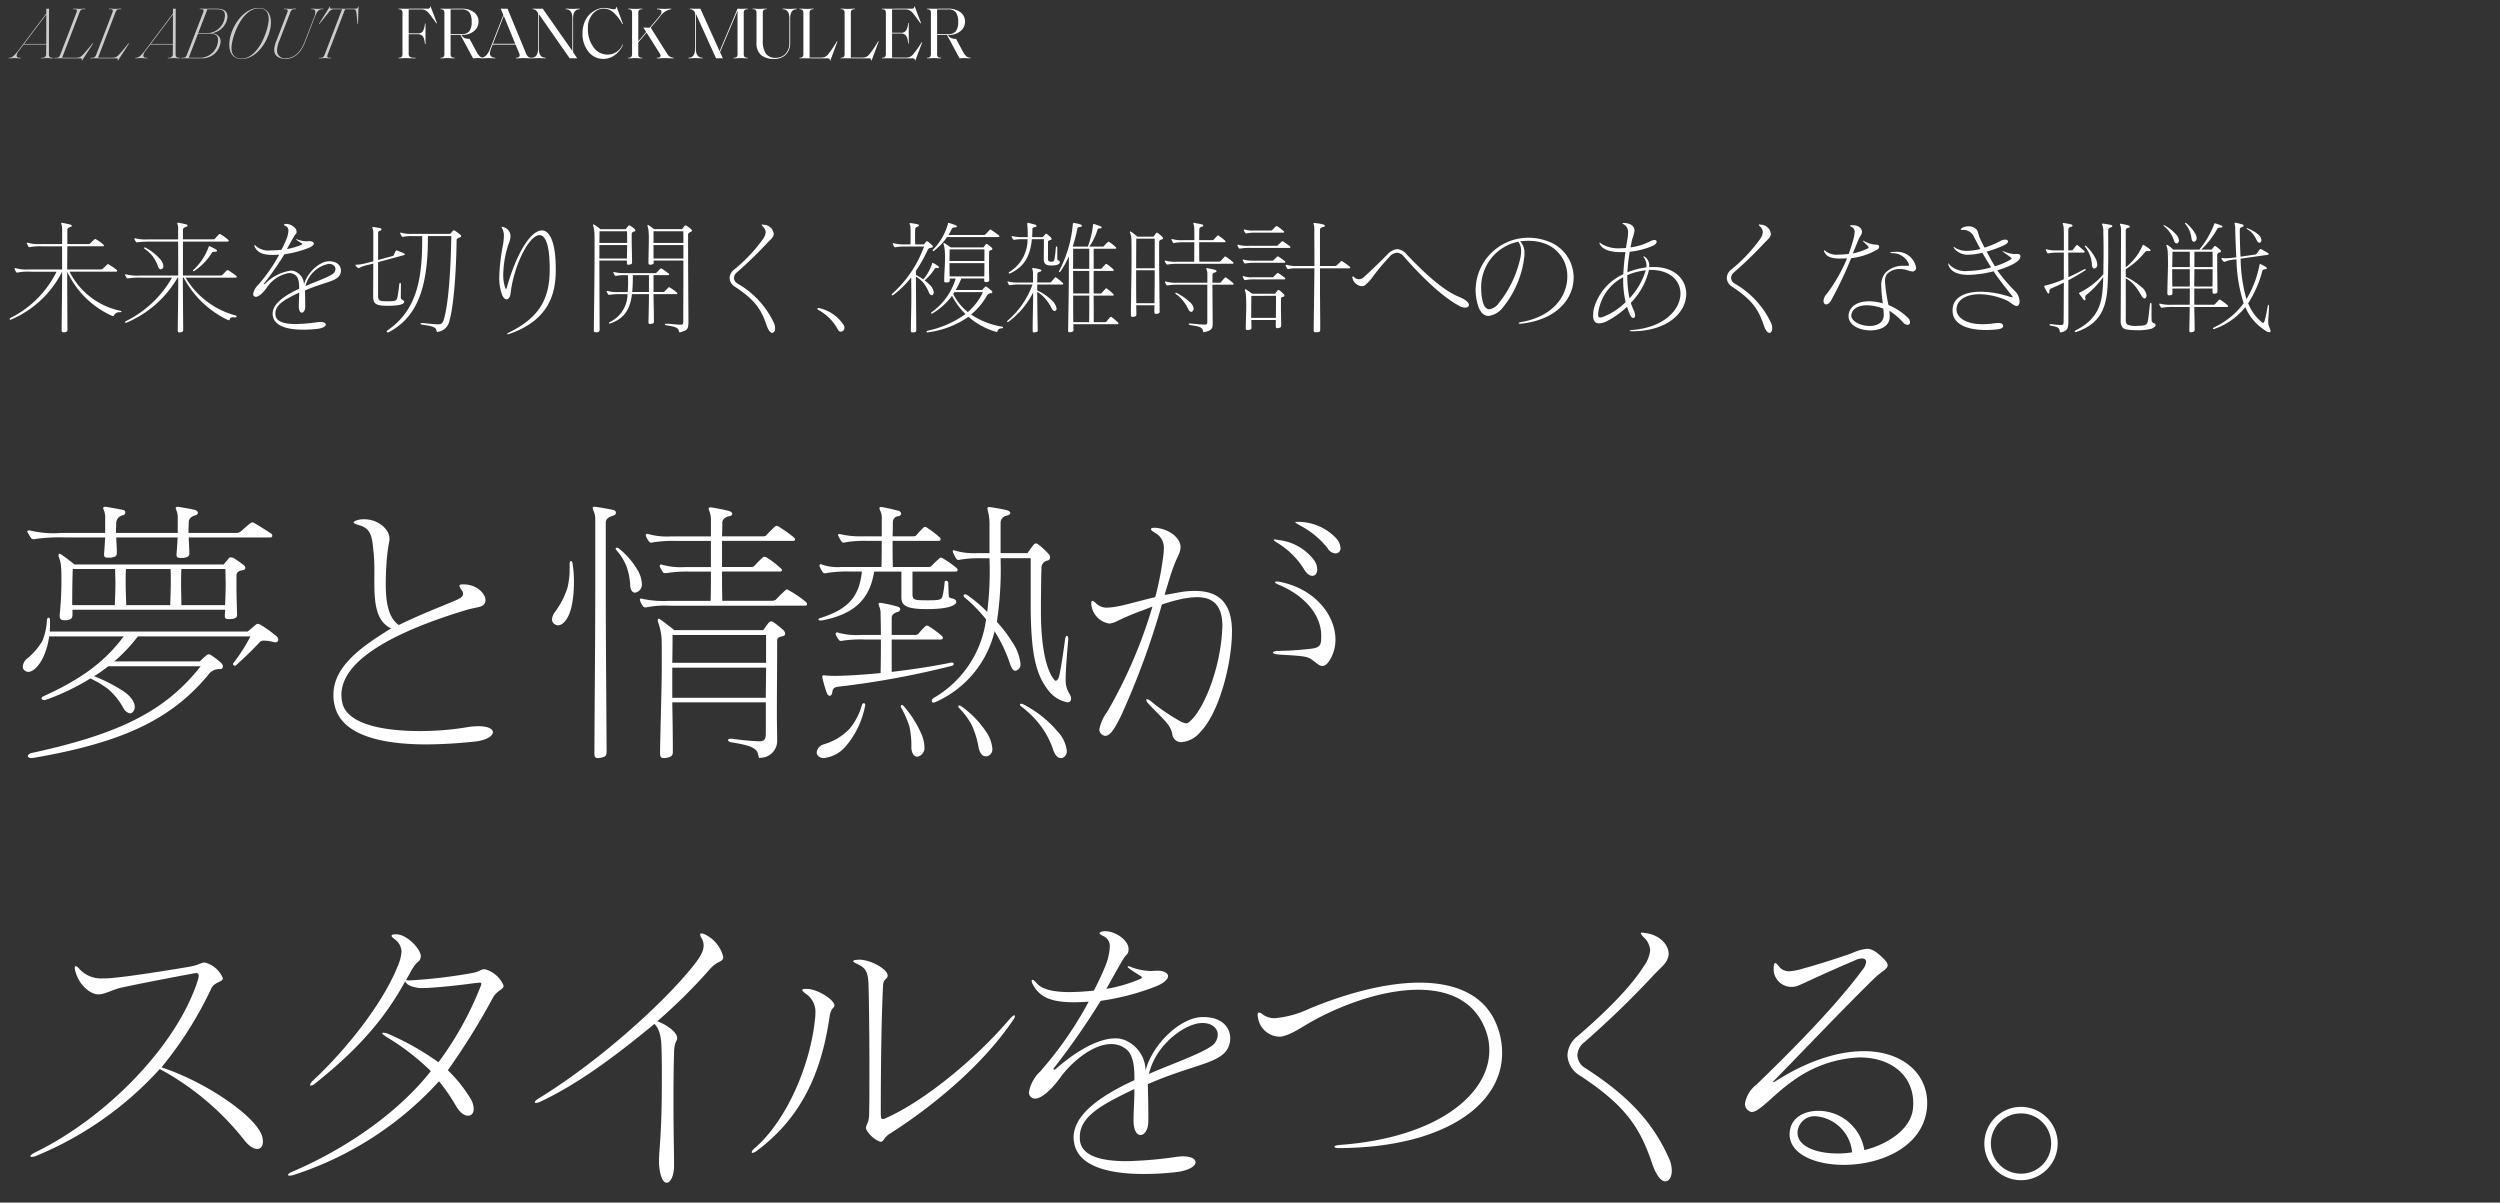 <svg xmlns="http://www.w3.org/2000/svg" xmlns:xlink="http://www.w3.org/1999/xlink" width="343" height="165" viewBox="0 0 343 165">
  <rect x="0" y="0" width="343" height="165" fill="#333333" stroke="none"/>
  <defs>
    <clipPath id="clip-franckmuller2022aw30thmens-top-kvtitle-philosophy">
      <rect width="343" height="165"/>
    </clipPath>
  </defs>
  <g id="franckmuller2022aw30thmens-top-kvtitle-philosophy" clip-path="url(#clip-franckmuller2022aw30thmens-top-kvtitle-philosophy)">
    <path id="パス_1596" data-name="パス 1596" d="M4.11-1.95H4.03Q4-2.23,3.97-2.4a2.239,2.239,0,0,0-.1-.365.845.845,0,0,0-.17-.3.773.773,0,0,0-.27-.175,1.046,1.046,0,0,0-.4-.07H1.8V-.65a.526.526,0,0,0,.165.445A.962.962,0,0,0,2.53-.08h.2V0H2.36q-.15,0-.445-.015T1.42-.03q-.17,0-.42.015T.63,0H.41V-.08H.42A.581.581,0,0,0,.84-.2.659.659,0,0,0,.95-.64V-6.17a.659.659,0,0,0-.11-.445A.581.581,0,0,0,.42-6.73H.41v-.08H.63q.11,0,.35.005t.4,0q.16,0,.42,0l.37-.005H4.38a.451.451,0,0,0,.29-.075.233.233,0,0,0,.07-.225l.06-.02.88,2.31-.07.03Q4.69-6.07,4.43-6.34a1.265,1.265,0,0,0-.95-.37H1.8v3.29H3.03a.776.776,0,0,0,.735-.32A2.793,2.793,0,0,0,4.03-4.77h.08ZM12.14,0q-.26,0-.5-.015T11.22-.03q-.12,0-.3.015T10.63,0L8.9-3.21H7.55V-.64A.659.659,0,0,0,7.66-.2a.581.581,0,0,0,.42.115H8.1V0H7.88q-.12,0-.355-.015T7.13-.03q-.16,0-.4.015T6.38,0H6.16V-.08h.01A.581.581,0,0,0,6.59-.2.659.659,0,0,0,6.7-.64V-6.17a.659.659,0,0,0-.11-.445.581.581,0,0,0-.42-.115H6.16v-.08h.22q.11,0,.35.005t.4,0q.19,0,.475,0T8.04-6.81H9.09a2.682,2.682,0,0,1,1.645.48,1.545,1.545,0,0,1,.645,1.31,1.628,1.628,0,0,1-.615,1.285A2.48,2.48,0,0,1,9.1-3.21H9.03a1.09,1.09,0,0,0,.42.425,1.632,1.632,0,0,0,.7.115L11.05-1a2.64,2.64,0,0,0,.515.735.983.983,0,0,0,.575.185Zm-1.7-5.01a2.183,2.183,0,0,0-.305-1.28,1.268,1.268,0,0,0-1.1-.42H7.55v3.39H9.04a1.3,1.3,0,0,0,1.09-.4A2.121,2.121,0,0,0,10.44-5.01ZM18.61,0h-.25q-.08,0-.35-.015T17.59-.03q-.18,0-.46.015T16.78,0h-.26V-.08q.51,0,.51-.34a1,1,0,0,0-.08-.3l-.49-1.16H13.32l-.23.58a1.76,1.76,0,0,0-.14.62.555.555,0,0,0,.185.435.8.8,0,0,0,.545.165V0h-.12q-.12,0-.43-.015T12.69-.03q-.09,0-.375.015T11.93,0h-.2V-.08a1.046,1.046,0,0,0,.7-.315,2.775,2.775,0,0,0,.56-.955l1.8-4.59-.36-.87q.1,0,.255.005t.235,0q.09,0,.225,0t.215-.005L17.9-.67a1.13,1.13,0,0,0,.3.455.634.634,0,0,0,.415.135ZM14.85-5.82,13.36-1.99h3.06ZM24.92,0q-.13,0-.285-.005l-.2-.005q-.09,0-.265.005T23.89,0L19.65-6.08v4.74q0,1.25.91,1.26h.02V0h-.23q-.07,0-.32-.015T19.61-.03q-.17,0-.425.015T18.86,0h-.22V-.08h.02q.89,0,.89-1.26V-6.2a1.714,1.714,0,0,0-.38-.45.664.664,0,0,0-.35-.08H18.8v-.08h.13q.15,0,.33.005t.29,0q.14,0,.34,0t.3-.005L24.26-1V-5.47q0-1.25-.9-1.26h-.02v-.08h.23q.07,0,.32.015t.42.015q.17,0,.425-.015t.325-.015h.22v.08h-.02q-.9,0-.9,1.26V-.85Zm3.59.08a2.533,2.533,0,0,1-2.05-.995,3.854,3.854,0,0,1-.81-2.515,4,4,0,0,1,.285-1.54,3,3,0,0,1,.73-1.1,3.5,3.5,0,0,1,.945-.625,2.422,2.422,0,0,1,.98-.22,3.887,3.887,0,0,1,.79.095,3.971,3.971,0,0,0,.56.1q.35,0,.33-.32l.06-.02.87,2.35-.07.03a5.835,5.835,0,0,0-1.29-1.66,2.006,2.006,0,0,0-1.25-.48,2.008,2.008,0,0,0-1.545.735A2.815,2.815,0,0,0,26.39-4.14a4.175,4.175,0,0,0,.775,2.63,2.332,2.332,0,0,0,1.905,1,2.21,2.21,0,0,0,2.07-1.38l.07.03A3.49,3.49,0,0,1,30.12-.47,2.587,2.587,0,0,1,28.51.08ZM38.16,0h-.41q-.07,0-.33-.015T36.99-.03q-.17,0-.43.015T36.23,0h-.4V-.08h.11q.42,0,.42-.28a.632.632,0,0,0-.12-.31l-1.8-2.86L33.3-2.18V-.64a.658.658,0,0,0,.11.445.581.581,0,0,0,.42.115h.02V0h-.22q-.12,0-.355-.015t-.4-.015q-.16,0-.4.015T32.13,0h-.22V-.08h.01A.581.581,0,0,0,32.34-.2a.658.658,0,0,0,.11-.445V-6.17a.658.658,0,0,0-.11-.445.581.581,0,0,0-.42-.115h-.01v-.08h.22q.11,0,.35.015t.4.015q.16,0,.4-.015t.355-.015h.22v.08h-.02a.581.581,0,0,0-.42.115.658.658,0,0,0-.11.445v3.83l1.08-1.28L34-4.22q.08,0,.4.01t.485,0L36.2-5.78a1.018,1.018,0,0,0,.29-.59q0-.36-.62-.36v-.08h.19q.12,0,.38.015t.39.015q.16,0,.425-.015t.355-.015h.21v.08a2.238,2.238,0,0,0-1.53,1L35.01-4.2,37.26-.63a1.024,1.024,0,0,0,.9.55Zm9.61-.64a.658.658,0,0,0,.11.445.581.581,0,0,0,.42.115h.02V0H48.1q-.12,0-.355-.015t-.4-.015q-.16,0-.4.015T46.6,0h-.22V-.08h.01A.581.581,0,0,0,46.81-.2a.658.658,0,0,0,.11-.445V-6.52L44.52-.85,44.9,0q-.11,0-.26-.005L44.43-.01q-.08,0-.22.005T43.97,0L41.2-6.11v4.77q0,1.25.91,1.26h.01V0H41.9q-.07,0-.325-.015T41.15-.03q-.17,0-.425.015T40.4,0h-.22V-.08h.02q.89,0,.89-1.26V-6.23a.734.734,0,0,0-.66-.5h-.06v-.08h.17q.13,0,.32.005t.3,0q.13,0,.35,0l.31-.005L44.46-.98l2.46-5.83q.05,0,.26.01t.36.01q.07,0,.245-.01t.315-.01h.22v.08H48.3a.581.581,0,0,0-.42.115.658.658,0,0,0-.11.445Zm6.37-1.48a2.2,2.2,0,0,1-.58,1.6,2.135,2.135,0,0,1-1.61.6,2.694,2.694,0,0,1-1.815-.535A2.119,2.119,0,0,1,49.52-2.14V-6.17a.68.68,0,0,0-.1-.45.6.6,0,0,0-.425-.11h-.01v-.08h.22q.11,0,.35.015t.4.015q.16,0,.4-.015T50.7-6.81h.22v.08H50.9a.579.579,0,0,0-.415.11.68.68,0,0,0-.1.45v3.68A3.173,3.173,0,0,0,50.8-.645a1.559,1.559,0,0,0,1.35.575,1.77,1.77,0,0,0,1.36-.56,2.1,2.1,0,0,0,.52-1.49V-5.47q0-1.25-.9-1.26h-.02v-.08h.23q.07,0,.32.015t.42.015q.17,0,.425-.015t.325-.015h.22v.08h-.01q-.9,0-.9,1.26Zm6.49-.2L59.65.31,59.59.3a.245.245,0,0,0-.06-.22A.39.39,0,0,0,59.25,0H57.13q-.12,0-.355-.005t-.4-.005q-.16,0-.4.005T55.63,0h-.22V-.08h.01A.581.581,0,0,0,55.84-.2a.658.658,0,0,0,.11-.445V-6.17a.658.658,0,0,0-.11-.445.581.581,0,0,0-.42-.115h-.01v-.08h.22q.11,0,.35.015t.4.015q.16,0,.4-.015t.355-.015h.22v.08h-.02a.581.581,0,0,0-.42.115.658.658,0,0,0-.11.445V-.1h1.55a1.462,1.462,0,0,0,.525-.08,1.284,1.284,0,0,0,.445-.34,15.808,15.808,0,0,0,1.24-1.83Zm5.66,0L65.31.31,65.25.3a.245.245,0,0,0-.06-.22A.39.39,0,0,0,64.91,0H62.79q-.12,0-.355-.005t-.4-.005q-.16,0-.4.005T61.29,0h-.22V-.08h.01A.581.581,0,0,0,61.5-.2a.658.658,0,0,0,.11-.445V-6.17a.658.658,0,0,0-.11-.445.581.581,0,0,0-.42-.115h-.01v-.08h.22q.11,0,.35.015t.4.015q.16,0,.4-.015t.355-.015h.22v.08h-.02a.581.581,0,0,0-.42.115.658.658,0,0,0-.11.445V-.1h1.55a1.462,1.462,0,0,0,.525-.08,1.284,1.284,0,0,0,.445-.34,15.809,15.809,0,0,0,1.24-1.83ZM71.31.31,71.25.3a.245.245,0,0,0-.06-.22A.39.39,0,0,0,70.91,0h-2.3q-.15,0-.435-.005T67.7-.01q-.16,0-.4.005T66.95,0h-.22V-.08h.01A.581.581,0,0,0,67.16-.2a.658.658,0,0,0,.11-.445V-6.17a.658.658,0,0,0-.11-.445.581.581,0,0,0-.42-.115h-.01v-.08h.22q.11,0,.35.005t.4,0q.19,0,.5,0t.455-.005H70.8a.451.451,0,0,0,.29-.075.233.233,0,0,0,.07-.225l.06-.02.88,2.31-.07.03q-.92-1.28-1.18-1.55a1.253,1.253,0,0,0-.94-.37H68.12v3.2h1.2a.789.789,0,0,0,.74-.32,2.69,2.69,0,0,0,.27-1.02h.08v2.82h-.08q-.03-.28-.06-.455a2.2,2.2,0,0,0-.1-.37.8.8,0,0,0-.175-.3.9.9,0,0,0-.275-.18.985.985,0,0,0-.4-.075h-1.2V-.1H70a1.5,1.5,0,0,0,.535-.08,1.369,1.369,0,0,0,.455-.34,12.377,12.377,0,0,0,1.19-1.69l.07.03ZM78.89,0q-.26,0-.5-.015T77.97-.03q-.12,0-.305.015T77.38,0L75.65-3.21H74.3V-.64a.658.658,0,0,0,.11.445.581.581,0,0,0,.42.115h.02V0h-.22q-.12,0-.355-.015t-.4-.015q-.16,0-.4.015T73.13,0h-.22V-.08h.01A.581.581,0,0,0,73.34-.2a.658.658,0,0,0,.11-.445V-6.17a.658.658,0,0,0-.11-.445.581.581,0,0,0-.42-.115h-.01v-.08h.22q.11,0,.35.005t.4,0q.19,0,.475,0t.435-.005h1.05a2.682,2.682,0,0,1,1.645.48,1.545,1.545,0,0,1,.645,1.31,1.628,1.628,0,0,1-.615,1.285,2.48,2.48,0,0,1-1.665.525h-.07a1.09,1.09,0,0,0,.42.425,1.632,1.632,0,0,0,.7.115L77.8-1a2.64,2.64,0,0,0,.515.735.983.983,0,0,0,.575.185Zm-1.7-5.01a2.183,2.183,0,0,0-.305-1.28,1.268,1.268,0,0,0-1.1-.42H74.3v3.39h1.49a1.3,1.3,0,0,0,1.09-.4A2.121,2.121,0,0,0,77.19-5.01Z" transform="translate(54.271 8)" fill="#fff"/>
    <path id="パス_1597" data-name="パス 1597" d="M-1.1,0h.16c.23,0,.45-.03.65-.03S.13,0,.32,0H.57V-.07H.44C.14-.07.01-.16.01-.4a1.4,1.4,0,0,1,.34-.67l.62-.82h3.1L4.06-.56c0,.34-.25.49-.56.49H3.37V0h.14c.2,0,.38-.03.66-.03S4.63,0,4.8,0h.23V-.07H5c-.39,0-.56-.1-.56-.49l.02-6.25c-.08,0-.11.01-.19.01s-.11-.01-.19-.01v.66L.28-1.12C-.31-.34-.64-.07-1.01-.07H-1.1ZM1.03-1.97,4.08-6.01,4.07-1.97ZM8.98.32l1.53-2.37-.05-.04c-.54.67-.79.97-1.18,1.41-.47.53-.62.6-1.19.6H6.25L8.64-6.31c.15-.39.31-.43.66-.43h.13v-.07H9.22c-.19,0-.32.03-.62.03s-.39-.03-.58-.03H7.75v.07h.22c.28,0,.31.13.31.21a.849.849,0,0,1-.07.28L6-.5c-.15.39-.31.43-.65.43H5.21V0h.15c.2,0,.33-.01.61-.01.3,0,.42.01.62.01h2.2c.17,0,.21.13.14.29Zm4.93,0,1.53-2.37-.05-.04c-.54.67-.79.97-1.18,1.41-.47.53-.62.6-1.19.6H11.18l2.39-6.23c.15-.39.31-.43.66-.43h.13v-.07h-.21c-.19,0-.32.03-.62.03s-.39-.03-.58-.03h-.27v.07h.22c.28,0,.31.13.31.21a.849.849,0,0,1-.07.28L10.93-.5c-.15.39-.31.43-.65.43h-.14V0h.15c.2,0,.33-.01.61-.01.3,0,.42.01.62.01h2.2c.17,0,.21.13.14.29ZM16.28,0h.16c.23,0,.45-.03.65-.03s.42.03.61.03h.25V-.07h-.13c-.3,0-.43-.09-.43-.33a1.4,1.4,0,0,1,.34-.67l.62-.82h3.1L21.44-.56c0,.34-.25.49-.56.49h-.13V0h.14c.2,0,.38-.03.66-.03s.46.03.63.03h.23V-.07h-.03c-.39,0-.56-.1-.56-.49l.02-6.25c-.08,0-.11.01-.19.01s-.11-.01-.19-.01v.66l-3.8,5.03c-.59.78-.92,1.05-1.29,1.05h-.09Zm2.13-1.97,3.05-4.04-.01,4.04ZM22.59,0h.22c.19,0,.32-.01.58-.01.3,0,.35.01.52.01h1.44A2.517,2.517,0,0,0,28-2.27c0-.76-.55-1.12-1.24-1.17a2.528,2.528,0,0,0,2.18-2.24c0-.81-.55-1.13-1.44-1.13H26.49c-.15,0-.32.01-.55.01-.3,0-.34-.01-.53-.01h-.28v.07h.23c.27,0,.3.13.3.21a.849.849,0,0,1-.07.28L23.38-.5c-.15.39-.31.43-.66.43h-.13Zm1.03-.08L24.9-3.39h1.48c1.02,0,1.27.35,1.27.86A2.51,2.51,0,0,1,25.41-.08Zm1.31-3.39,1.25-3.26h1.29c.88,0,1.12.31,1.12.83a2.5,2.5,0,0,1-2.17,2.43ZM30.85.1C33.2.1,34.9-2.95,34.9-4.91c0-1.29-.63-2-1.66-2-2.35,0-4.05,3.05-4.05,5.01C29.19-.61,29.82.1,30.85.1ZM30.83.04c-.94,0-1.34-.59-1.34-1.47,0-1.28,1.31-5.42,3.77-5.42.94,0,1.34.59,1.34,1.47C34.6-4.1,33.29.04,30.83.04Zm6.08.04c1.14,0,2.08-.74,2.69-2.33l1.26-3.26c.27-.71.5-1.23,1.08-1.23h.13v-.07h-.25c-.18,0-.32.03-.55.03s-.39-.03-.58-.03h-.27v.07h.11c.41,0,.46.24.46.45a2.29,2.29,0,0,1-.21.77L39.53-2.29c-.6,1.56-1.51,2.28-2.59,2.28a1.048,1.048,0,0,1-1.2-1.11,4.134,4.134,0,0,1,.37-1.42l1.45-3.77c.15-.39.31-.43.66-.43h.13v-.07h-.21c-.19,0-.32.03-.62.03s-.39-.03-.57-.03h-.28v.07h.22c.28,0,.31.13.31.21a.849.849,0,0,1-.07.28L35.65-2.4a3.581,3.581,0,0,0-.3,1.22C35.35-.36,35.97.08,36.91.08ZM41.48,0h.21c.19,0,.32-.03.62-.03s.39.03.57.03h.28V-.07h-.22c-.28,0-.31-.13-.31-.21a.849.849,0,0,1,.07-.28l2.37-6.17h1.05c.36,0,.43.08.49.41s.09.82.17,1.6h.07l.07-2.39h-.06c-.04.26-.19.3-.4.3h-.87c-.11,0-.37.01-.69.01-.36,0-.73-.01-.87-.01h-.84c-.2,0-.2-.12-.15-.28l-.05-.03-1.5,2.38.05.04c.64-.79.94-1.17,1.28-1.59a.887.887,0,0,1,.87-.44h.97L42.27-.5c-.15.39-.31.43-.66.43h-.13Z" transform="translate(2.271 8)" fill="#fff" opacity="0.747"/>
    <path id="パス_1619" data-name="パス 1619" d="M14.625-23.049c0,.741.039,1.326.039,1.95,0,.858-.039,1.716-.078,3H8.736c0-2.184.039-4.056.078-4.953Zm7.6,0c.039.7.039,1.248.039,1.794,0,.9-.039,1.794-.078,3.159H16.146c-.039-1.365-.078-2.223-.078-3.12,0-.546,0-1.131.039-1.833Zm7.527,0c0,.429.039,1.209.039,2.262,0,.741-.039,1.677-.078,2.691H23.712c0-1.17-.039-1.95-.039-2.691s0-1.4.039-2.262Zm1.6,6.162c-.039-1.443-.078-2.574-.078-3.471v-1.833c0-.39.312-.624.858-.7.234-.039.351-.156.351-.312a.475.475,0,0,0-.234-.39,11.3,11.3,0,0,0-1.4-.975,1.139,1.139,0,0,0-.351-.078.354.354,0,0,0-.273.117c-.234.312-.507.585-.7.858H9.048c-.624-.507-1.17-.936-1.872-1.4-.078-.039-.117-.078-.156-.078-.117,0-.156.078-.156.234a.5.5,0,0,0,.039.234,4.33,4.33,0,0,1,.312,1.443c.039.39.039,1.014.039,1.755a44.785,44.785,0,0,1-.234,4.68v.195c0,.429.195.585.663.585h.234c.7-.078.858-.273.858-.819v-.624H29.718c0,.234-.039.507-.039.741v.156c0,.273.117.39.546.39h.312c.2-.039.312-.039.429-.078.312-.117.39-.273.39-.507Zm1.833,3.081a22.67,22.67,0,0,1-2.34,3.666.143.143,0,0,0-.039.117.225.225,0,0,0,.234.234.252.252,0,0,0,.195-.078c1.092-.975,2.34-2.184,3.276-3.2a.922.922,0,0,1,.624-.156,4.852,4.852,0,0,1,1.209.195c.078,0,.156.039.234.039.273,0,.429-.156.429-.351a.667.667,0,0,0-.273-.507,15.528,15.528,0,0,0-2.184-1.56.629.629,0,0,0-.351-.117.354.354,0,0,0-.273.117c-.429.351-.7.624-1.131.936H5.655c.039-.546.039-1.092.039-1.56,0-.234-.117-.351-.195-.351q-.176,0-.234.351a8.433,8.433,0,0,1-.624,2.847A8.828,8.828,0,0,1,2.5-10.725,1.629,1.629,0,0,0,1.95-9.672a.669.669,0,0,0,.39.624.629.629,0,0,0,.351.117c.624,0,1.482-.741,2.106-2.106a10.142,10.142,0,0,0,.78-2.769H15.8C13.1-10.179,9.75-7.839,4.758-5.577a.372.372,0,0,0-.234.273c0,.117.156.234.39.234a.5.5,0,0,0,.234-.039,32.505,32.505,0,0,0,6.084-2.925A13.666,13.666,0,0,1,13.65-6.591a9.268,9.268,0,0,1,2.106,2.613,1.325,1.325,0,0,0,.936.741.539.539,0,0,0,.351-.195.94.94,0,0,0,.273-.7c0-.585-.429-1.4-1.6-2.184a22.56,22.56,0,0,0-3.978-2.028,21.094,21.094,0,0,0,1.95-1.365H26.364C21.567-3.627,15.405-.468,3.2,2.184c-.351.078-.546.273-.546.429s.156.273.546.273c.078,0,.195-.039.312-.039C15.678.741,22.308-2.418,27.378-8.5a1.829,1.829,0,0,1,1.6-.819c.312,0,.429-.156.429-.351a.72.72,0,0,0-.195-.468,11.37,11.37,0,0,0-1.482-1.131.554.554,0,0,0-.234-.078.443.443,0,0,0-.312.117,10.644,10.644,0,0,0-.936.858H14.508a22.6,22.6,0,0,0,3.237-3.432Zm2.73-13.572a.246.246,0,0,0,.273-.273.337.337,0,0,0-.117-.234c-.7-.468-1.755-1.131-2.379-1.482a.564.564,0,0,0-.273-.078.659.659,0,0,0-.195.078c-.507.39-1.014.858-1.365,1.17a1.079,1.079,0,0,1-.624.2H24.687c0-.741.039-1.248.039-1.482,0-.39.273-.78.9-.936q.351-.117.351-.351c0-.156-.156-.312-.39-.39-.663-.156-1.56-.312-2.3-.429h-.078c-.2,0-.273.078-.273.195a.554.554,0,0,0,.078.234,2.481,2.481,0,0,1,.2,1.092V-28H14.742c0-.78.039-1.248.039-1.482a1.1,1.1,0,0,1,.9-.936.442.442,0,0,0,.351-.39.374.374,0,0,0-.351-.351c-.741-.156-1.638-.312-2.34-.429H13.26c-.195,0-.273.078-.273.195a.554.554,0,0,0,.078.234,2.481,2.481,0,0,1,.195,1.092V-28H7.254a13.846,13.846,0,0,1-4.212-.312.5.5,0,0,0-.234-.039c-.156,0-.234.078-.234.195a.121.121,0,0,0,.039.078c.156.273.351.585.507.819a.443.443,0,0,0,.312.117.969.969,0,0,0,.312-.039,23.52,23.52,0,0,1,4.173-.195H13.26c-.039.624-.078,1.365-.156,2.223v.117c0,.312.117.429.546.429H14c.663-.078.858-.234.858-.624v-.117c0-.819-.078-1.482-.078-2.028h8.424c-.039.663-.078,1.4-.156,2.262V-25c0,.312.117.429.546.429h.351c.663-.078.858-.234.858-.624v-.117c0-.819-.078-1.482-.078-2.067Zm14.274,6.045c0,2.769.156,5.421,2.3,6.435-4.212,2.574-7.917,5.265-7.917,9.126a5.643,5.643,0,0,0,.156,1.365c.936,4.485,7.293,5.421,12.6,5.421a65.921,65.921,0,0,0,6.63-.39c1.6-.156,2.5-.78,2.5-1.287,0-.429-.624-.819-1.989-.819a9.545,9.545,0,0,0-1.677.156,39.528,39.528,0,0,1-6.435.507c-4.914,0-9.945-.936-10.569-3.9a4.841,4.841,0,0,1-.117-1.053c0-5.265,8.736-9.087,16.887-11.583,1.755-.546,2.457-.351,2.808-1.053a1.139,1.139,0,0,0,.078-.351c0-.858-1.131-2.184-3.042-2.184-.39,0-.546.039-.546.195a1.406,1.406,0,0,0,.312.585.761.761,0,0,1,.195.507c0,.507-.663.741-1.092.936-1.989.858-4.524,1.794-7.722,3.354-1.443-.975-1.794-3.159-1.794-5.616q0-1.521.117-3.042a22.132,22.132,0,0,1,.39-2.964v-.234c0-1.326-1.6-2.652-3.432-2.652a2.92,2.92,0,0,0-.819.078c-.429.117-.663.234-.663.351s.273.234.78.39c1.716.468,1.755,1.794,1.95,3.666a23.364,23.364,0,0,1,.117,2.418ZM103.935-9.516c0,1.4-.039,2.808-.039,4.134H91.065V-9.516Zm0-.663H91.065c.039-1.872.039-3.237.039-3.822h12.831ZM105.456.312c0-.819-.039-2.106-.039-3.627,0-2.964.039-6.864.039-9.828,0-.39.078-.546.78-.7a.341.341,0,0,0,.312-.351.755.755,0,0,0-.234-.468,13.651,13.651,0,0,0-1.365-1.092.519.519,0,0,0-.312-.117.481.481,0,0,0-.312.156c-.234.273-.507.663-.78,1.053H91.338c-.663-.546-1.287-1.014-1.989-1.521-.039,0-.078-.039-.117-.039-.117,0-.156.078-.156.195a.761.761,0,0,0,.039.273,8.178,8.178,0,0,1,.468,2.067c.039.468.039,1.365.039,2.5V-9.75c0,3-.156,7.215-.234,11.856v.117c0,.468.117.663.507.663a1.749,1.749,0,0,0,.429-.039c.663-.156.819-.273.819-.9V1.872c0-2.223-.039-4.524-.078-6.63H103.9V-.507c0,.741-.156,1.092-.858,1.092h-.117A35.083,35.083,0,0,1,99.255.234H99.1c-.234,0-.39.078-.39.195s.195.273.546.312c2.418.39,3.432.741,3.588,1.677.078.312.078.468.234.468.039,0,.078-.039.156-.039A2.316,2.316,0,0,0,105.456.468ZM82.056,1.95c-.039-7.293-.117-16.029-.117-22.893v-8.424c0-.468.234-.78,1.053-1.014a.442.442,0,0,0,.351-.39c0-.156-.117-.312-.39-.39-.78-.156-1.638-.312-2.457-.429h-.117c-.156,0-.234.039-.234.195a1.589,1.589,0,0,0,.078.273A2.882,2.882,0,0,1,80.5-29.8v8.814C80.5-14,80.418-5.3,80.379,2.145v.078c0,.468.078.663.507.663a1.2,1.2,0,0,0,.351-.039c.663-.117.819-.273.819-.858Zm-5.07-25.077a10.567,10.567,0,0,1-.312,2.691,11.576,11.576,0,0,1-1.755,3.354,1.867,1.867,0,0,0-.351.936.763.763,0,0,0,.507.741.918.918,0,0,0,.312.078c.663,0,1.521-.858,1.911-2.808a16.021,16.021,0,0,0,.273-3.12,15.549,15.549,0,0,0-.195-2.613c-.039-.195-.117-.273-.195-.273-.117,0-.195.117-.195.351Zm9.243,3.237a1.1,1.1,0,0,0,.663-1.131,4.065,4.065,0,0,0-.468-1.677,10.809,10.809,0,0,0-2.769-3.237.424.424,0,0,0-.195-.039c-.117,0-.156.039-.156.117a.252.252,0,0,0,.078.2,7.716,7.716,0,0,1,1.365,2.145,8.942,8.942,0,0,1,.546,2.73c.039.624.312.975.663.975A.723.723,0,0,0,86.229-19.89Zm23.01,1.872c.234,0,.312-.078.312-.2a.4.4,0,0,0-.156-.312,14.534,14.534,0,0,0-2.34-1.6.518.518,0,0,0-.273-.117c-.078,0-.117.039-.195.117-.546.468-.78.741-1.248,1.209-.078.156-.39.234-.624.234H97.929c-.039-1.443-.039-2.847-.039-4.017h7.917c.195,0,.312-.078.312-.195a.4.4,0,0,0-.2-.273,11.7,11.7,0,0,0-1.95-1.482.723.723,0,0,0-.273-.078.3.3,0,0,0-.195.078,15.429,15.429,0,0,0-1.131,1.131.6.6,0,0,1-.507.195H97.89V-26.91H107.6c.234,0,.312-.078.312-.195,0-.078-.039-.156-.156-.273a18.124,18.124,0,0,0-2.145-1.521.554.554,0,0,0-.234-.078.337.337,0,0,0-.234.117,16.516,16.516,0,0,0-1.17,1.17c-.117.156-.312.156-.546.156H97.89c.039-.975.039-1.6.039-1.833,0-.39.234-.78.975-.936.273-.039.39-.2.39-.312,0-.156-.156-.312-.429-.39-.7-.195-1.6-.351-2.457-.507-.234,0-.351.039-.351.2a.992.992,0,0,0,.078.273,3.234,3.234,0,0,1,.234,1.248v2.262H90.987a9.636,9.636,0,0,1-3.2-.312.3.3,0,0,0-.156-.039.184.184,0,0,0-.195.195v.078a2.805,2.805,0,0,0,.468.819.3.3,0,0,0,.273.117.664.664,0,0,0,.273-.039,17.728,17.728,0,0,1,3.315-.195h4.6v3.588H92.781a9.373,9.373,0,0,1-3.081-.312.3.3,0,0,0-.156-.039.184.184,0,0,0-.195.195v.078a4.388,4.388,0,0,0,.468.819c.039.078.117.078.195.078h.312a16.921,16.921,0,0,1,3.12-.195h2.925c0,1.17,0,2.535-.039,4.017H90.48a13.769,13.769,0,0,1-3.471-.273.5.5,0,0,0-.234-.039c-.117,0-.156.039-.156.117a.424.424,0,0,0,.039.195,3.048,3.048,0,0,0,.429.78.354.354,0,0,0,.273.117.761.761,0,0,0,.273-.039,13.547,13.547,0,0,1,3.2-.195ZM134.511,2.535a.971.971,0,0,0,.468-.936,4.653,4.653,0,0,0-.741-2.145,13.258,13.258,0,0,0-3.51-3.666.518.518,0,0,0-.273-.117c-.078,0-.156.039-.156.117s.039.156.156.273a10.042,10.042,0,0,1,1.716,2.34,12.177,12.177,0,0,1,.936,3.12c.2.78.546,1.131.975,1.131A.889.889,0,0,0,134.511,2.535Zm10.218.273a.99.99,0,0,0,.468-.9A4.647,4.647,0,0,0,143.91-.78a15.416,15.416,0,0,0-4.758-3.744.5.5,0,0,0-.234-.039c-.117,0-.156.039-.156.117a.341.341,0,0,0,.156.234,13.574,13.574,0,0,1,2.613,2.574,11.554,11.554,0,0,1,1.833,3.51c.312.741.624,1.014,1.014,1.014A.58.58,0,0,0,144.729,2.808ZM114.855,1.287a12.058,12.058,0,0,0,2.652-5.5c0-.078.039-.117.039-.156,0-.195-.117-.273-.195-.273-.117,0-.195.078-.273.273a8.764,8.764,0,0,1-1.755,3.315,8.013,8.013,0,0,1-3.51,2.067,1.327,1.327,0,0,0-.936,1.092.753.753,0,0,0,.117.39,1.031,1.031,0,0,0,.9.39A4.668,4.668,0,0,0,114.855,1.287ZM122.5-3.978a14.965,14.965,0,0,1,1.092,2.5,11.937,11.937,0,0,1,.273,3c.078.78.39,1.17.78,1.17a.5.5,0,0,0,.234-.039,1.243,1.243,0,0,0,.78-1.326,4.961,4.961,0,0,0-.351-1.6,14.935,14.935,0,0,0-2.5-3.978c-.078-.078-.156-.156-.234-.156a.178.178,0,0,0-.156.2A.287.287,0,0,0,122.5-3.978Zm5.421-9.4c.195,0,.273-.117.273-.234a.337.337,0,0,0-.117-.234,13.925,13.925,0,0,0-1.833-1.365.554.554,0,0,0-.234-.078c-.078,0-.117.039-.2.078a8.213,8.213,0,0,0-.975,1.053.662.662,0,0,1-.507.156h-3.159v-2.34q0-.585.819-.819a.442.442,0,0,0,.351-.39c0-.117-.117-.273-.39-.351a22.134,22.134,0,0,0-2.262-.507h-.117c-.117,0-.195.039-.195.156a1.206,1.206,0,0,0,.078.312,2.52,2.52,0,0,1,.195,1.053c0,.507.039,1.482.039,2.886h-2.808a9.366,9.366,0,0,1-3.042-.312.3.3,0,0,0-.156-.039.184.184,0,0,0-.195.195v.078a2.6,2.6,0,0,0,.468.78c.039.039.039.078.078.078a.234.234,0,0,0,.156.039.664.664,0,0,0,.273-.039,17.019,17.019,0,0,1,3.042-.156h2.184c0,1.248,0,2.769-.039,4.6-2.73.273-5.031.39-6.474.39-.429,0-.78-.039-1.014-.039a.969.969,0,0,0-.312-.039c-.156,0-.195.039-.195.195v.117a18.911,18.911,0,0,0,.624,2.145c.117.234.234.351.39.351s.312-.156.351-.468c.078-.546.234-.7.858-.78A119.158,119.158,0,0,0,129.363-9.75c.234-.039.312-.156.312-.273s-.078-.195-.312-.195a1.688,1.688,0,0,1-.195.039c-2.691.546-5.46.936-8,1.248v-4.446Zm17.472-.078c0-.273-.078-.429-.2-.429-.078,0-.195.156-.234.468-.312,2.34-.546,3.783-.78,4.914-.117.585-.351.78-.507.78a.2.2,0,0,1-.156-.078c-1.4-1.638-1.872-5.655-1.872-9.282,0-2.574.039-5.187.078-6.2a1.01,1.01,0,0,1,.858-.936.411.411,0,0,0,.312-.429.618.618,0,0,0-.2-.468,9.4,9.4,0,0,0-1.443-1.326.519.519,0,0,0-.312-.117.4.4,0,0,0-.273.156c-.273.351-.546.7-.858,1.17H136.11v-4.134a1,1,0,0,1,.9-1.014c.273-.078.429-.195.429-.351s-.2-.312-.468-.39c-.663-.156-1.56-.312-2.34-.429h-.117c-.117,0-.2.039-.2.195a.761.761,0,0,0,.039.273,7.348,7.348,0,0,1,.234,2.067v3.783h-1.6a9.606,9.606,0,0,1-3.042-.312.992.992,0,0,0-.273-.078c-.078,0-.117.039-.117.156a.3.3,0,0,0,.039.156,6.492,6.492,0,0,0,.468.9.354.354,0,0,0,.273.117.58.58,0,0,0,.234-.039,16.005,16.005,0,0,1,3.042-.195h.975a45.354,45.354,0,0,1-.312,7.371,18.8,18.8,0,0,0-2.769-2.34.723.723,0,0,0-.273-.078.184.184,0,0,0-.2.195c0,.078.039.156.2.273a20.928,20.928,0,0,1,2.886,2.964,14.62,14.62,0,0,1-7.215,10.8.532.532,0,0,0-.234.39.225.225,0,0,0,.234.234.992.992,0,0,0,.273-.078,14.239,14.239,0,0,0,8.112-9.711,20.49,20.49,0,0,1,1.95,3.978c.312.975.546,1.443.9,1.443a.554.554,0,0,0,.234-.078.906.906,0,0,0,.468-.9,6.656,6.656,0,0,0-1.209-3.081A17.757,17.757,0,0,0,135.6-15.8a48.212,48.212,0,0,0,.507-8.736h4.134v7.137c.078,5.46.546,8.658,2.418,11a4.305,4.305,0,0,0,2.613,1.638.442.442,0,0,0,.468-.273.664.664,0,0,0,.039-.273c0-.585-.741-.975-.741-2.5,0-1.092.078-2.418.351-5.5ZM129.948-22.7c.2,0,.273-.117.273-.234a.337.337,0,0,0-.117-.234,14.79,14.79,0,0,0-1.95-1.365.554.554,0,0,0-.234-.078.3.3,0,0,0-.195.078c-.39.351-.741.7-1.092,1.053-.117.117-.234.156-.546.156h-4.758c-.039-1.4-.039-2.613-.039-3.588h6.318c.195,0,.273-.117.273-.234a.337.337,0,0,0-.117-.234,12.868,12.868,0,0,0-1.794-1.365.287.287,0,0,0-.234-.078.3.3,0,0,0-.195.078,12,12,0,0,0-.975,1.053.57.57,0,0,1-.468.156H121.29c.039-1.092.039-1.755.039-1.989a.826.826,0,0,1,.78-.78.374.374,0,0,0,.351-.351c0-.156-.117-.312-.39-.39-.7-.195-1.443-.351-2.223-.507h-.156c-.156,0-.195.039-.195.195a.992.992,0,0,0,.078.273,2,2,0,0,1,.234.975v2.574h-2.613a12.3,12.3,0,0,1-3-.273.424.424,0,0,0-.2-.039c-.117,0-.195.039-.195.117a.143.143,0,0,0,.039.117,5.584,5.584,0,0,0,.468.819c.039.039.039.078.078.078a.234.234,0,0,0,.156.039.664.664,0,0,0,.273-.039,15.8,15.8,0,0,1,3-.195h1.989c0,.975,0,2.184-.039,3.588h-5.538a6.8,6.8,0,0,1-2.574-.312.554.554,0,0,0-.234-.078.178.178,0,0,0-.156.195v.078a4.454,4.454,0,0,0,.468.858.421.421,0,0,0,.273.117.664.664,0,0,0,.273-.039A16.973,16.973,0,0,1,115.6-22.7h1.482c-.39,3.7-2.106,5.226-5.772,6.4-.117.039-.195.117-.195.156,0,.078.078.156.273.156h.156c4.173-.78,6.591-2.652,7.215-6.708H122.5v3.627c.039,1.053.741,1.521,3.549,1.521,3.042,0,3.978-.585,3.978-.975,0-.585-.975-.429-1.014-.741-.039-.507-.078-1.482-.078-1.872a.308.308,0,0,0-.312-.312.219.219,0,0,0-.195.234,11.865,11.865,0,0,1-.312,1.989c-.156.39-.468.468-1.872.468-2.028,0-2.223,0-2.223-.936v-3ZM160.8-26.091c-.039-1.326-1.677-2.457-3.393-2.613h-.234c-.312,0-.429.078-.429.195s.2.273.507.468a2.3,2.3,0,0,1,1.248,2.262,4.239,4.239,0,0,1-.039.7,43.565,43.565,0,0,1-1.131,5.889c-1.4.312-3.549.936-4.875,1.209a10.189,10.189,0,0,1-1.794.234,2.118,2.118,0,0,1-1.56-.7c-.195-.156-.312-.234-.39-.234s-.156.117-.156.312v.117a2.947,2.947,0,0,0,2.5,2.691c.078,0,.117-.039.2-.039,1.014-.234.507-.312,4.056-1.677.351-.117,1.326-.507,1.638-.624a66.03,66.03,0,0,1-6.2,14.43,5.968,5.968,0,0,0-1.092,2.418.886.886,0,0,0,.351.7.81.81,0,0,0,.468.195c.741,0,1.443-1.287,2.223-2.886a108.244,108.244,0,0,0,5.538-15.132,21.87,21.87,0,0,1,2.613-.741,11.906,11.906,0,0,1,2.184-.273c2.34,0,3.51,1.248,3.51,3.978,0,.234-.039.468-.039.7-.273,4.875-2.262,10.14-4.134,12.09-.351.351-.546.546-.819.546a2.714,2.714,0,0,1-.975-.39,27.043,27.043,0,0,1-3.9-2.691,1.082,1.082,0,0,0-.507-.234.084.084,0,0,0-.078.078.914.914,0,0,0,.273.507c1.989,2.145,3.12,2.886,3.315,4.29A1.218,1.218,0,0,0,160.953.7a3.779,3.779,0,0,0,2.574-1.4c2.613-2.691,4.329-9.477,4.329-13.767,0-3.471-1.4-5.577-5.07-5.577a11.881,11.881,0,0,0-1.95.156c-.663.117-1.638.312-2.223.39.39-1.287.819-2.808,1.209-3.822.507-1.443.936-1.833.975-2.691ZM180.1-13.806c0,1.131-.117,1.521-1.287,1.677a41.025,41.025,0,0,1-4.524.312c-.546,0-.819.117-.819.234s.312.234.9.273c3.159.195,3.822.195,4.563.78.468.351.9.78,1.326.78.312,0,.624-.195.975-.741a5.294,5.294,0,0,0,.819-2.886c0-3.276-2.769-6.981-7.683-7.917a1.463,1.463,0,0,0-.39-.039c-.156,0-.234.039-.234.078,0,.078.2.234.507.351,3.627,1.521,5.85,4.173,5.85,7.02Zm-1.209-8.307c.39,0,.663-.351.663-.9a2.275,2.275,0,0,0-.429-1.248,7.1,7.1,0,0,0-4.914-2.769,3.76,3.76,0,0,0-.468-.078c-.078,0-.156,0-.156.039,0,.078.156.195.429.39a10.969,10.969,0,0,1,3.705,3.627C178.113-22.386,178.542-22.113,178.893-22.113Zm-2.145-7.41c-.117,0-.195,0-.195.039,0,.078.117.156.429.351a11.883,11.883,0,0,1,3.978,3.2,1.374,1.374,0,0,0,1.092.741.686.686,0,0,0,.7-.741,2.22,2.22,0,0,0-.585-1.326,7.227,7.227,0,0,0-5.109-2.262Z" transform="translate(1.171 101.119)" fill="#fff"/>
    <path id="パス_1620" data-name="パス 1620" d="M16.014-1.5c.1,0,.153-.034.153-.085,0-.034-.051-.085-.136-.1A10.137,10.137,0,0,1,9.044-7.055h6.409a.107.107,0,0,0,.119-.119.184.184,0,0,0-.051-.119,8.741,8.741,0,0,0-1.088-.748.226.226,0,0,0-.119-.051.147.147,0,0,0-.1.051c-.2.2-.442.425-.629.595a.37.37,0,0,1-.289.085H8.721c0-1.156.017-2.227.017-3.179h4.9c.085,0,.119-.051.119-.1a.184.184,0,0,0-.051-.119,6.339,6.339,0,0,0-1.02-.731.226.226,0,0,0-.119-.051.147.147,0,0,0-.1.051c-.238.2-.391.357-.595.561a.334.334,0,0,1-.255.085H8.738v-1.938c0-.2.153-.34.425-.408.119-.034.187-.085.187-.153s-.068-.136-.187-.17c-.374-.1-.731-.17-1.1-.238a.736.736,0,0,1-.085-.017c-.068,0-.085.017-.085.068a.526.526,0,0,0,.034.136,1.588,1.588,0,0,1,.1.578v2.142H4.93a4.842,4.842,0,0,1-1.564-.17.153.153,0,0,0-.085-.017c-.051,0-.1.017-.1.085,0,.017.017.034.017.051a2.308,2.308,0,0,0,.221.408c.017.051.068.068.136.068a.216.216,0,0,0,.1-.017,8.125,8.125,0,0,1,1.564-.1h2.8v3.179H3.468a5.62,5.62,0,0,1-1.785-.17.216.216,0,0,0-.1-.017.079.079,0,0,0-.085.085.171.171,0,0,1,.017.051,1.825,1.825,0,0,0,.2.408.185.185,0,0,0,.153.068.332.332,0,0,0,.119-.017,7.161,7.161,0,0,1,1.785-.1H7.259A14.048,14.048,0,0,1,.952-.714a.243.243,0,0,0-.136.17c0,.051.051.085.119.085A.271.271,0,0,0,1.071-.51,13.937,13.937,0,0,0,8.024-7.055c0,2.584-.051,5.457-.068,7.973V.952c0,.238.051.306.272.306h.136c.323-.034.391-.136.391-.391V.85c-.017-2.482-.034-5.338-.034-7.9A12.377,12.377,0,0,0,14.892-.986a.289.289,0,0,0,.119.017.129.129,0,0,0,.136-.1.785.785,0,0,1,.782-.425Zm15.81.714A.132.132,0,0,0,31.96-.9a.129.129,0,0,0-.1-.136,11.434,11.434,0,0,1-6.9-5.2h6.868a.138.138,0,0,0,.153-.119.172.172,0,0,0-.068-.119,9.635,9.635,0,0,0-1.088-.765.125.125,0,0,0-.1-.034.182.182,0,0,0-.1.034c-.238.238-.391.408-.6.612a.429.429,0,0,1-.289.1H24.6v-4.658h6.154a.107.107,0,0,0,.119-.119.184.184,0,0,0-.051-.119,7.95,7.95,0,0,0-1.054-.765.162.162,0,0,0-.119-.034c-.034,0-.051.017-.085.034-.221.2-.391.408-.578.612a.351.351,0,0,1-.272.085H24.6V-12.8c0-.2.17-.34.442-.408.119-.034.187-.1.187-.17s-.068-.136-.187-.17c-.374-.085-.646-.153-1.071-.221h-.051c-.068,0-.1.017-.1.085a.693.693,0,0,0,.034.119,1.481,1.481,0,0,1,.085.578v1.5h-4.1a5.454,5.454,0,0,1-1.717-.136.253.253,0,0,0-.1-.017c-.051,0-.085.017-.085.068a.062.062,0,0,0,.017.051,1.539,1.539,0,0,0,.2.374.128.128,0,0,0,.119.068c.051,0,.085-.017.136-.017a14.518,14.518,0,0,1,1.717-.085h3.808c.017,1.343.017,2.941.017,4.658H18.717a6.307,6.307,0,0,1-1.853-.153.332.332,0,0,0-.119-.017c-.051,0-.085.017-.085.068a.062.062,0,0,0,.017.051,1.687,1.687,0,0,0,.221.391.208.208,0,0,0,.153.051.332.332,0,0,0,.119-.017,10.229,10.229,0,0,1,1.853-.085H23.1A14.832,14.832,0,0,1,16.779-.272c-.085.051-.136.1-.136.153,0,.034.051.068.119.068a.31.31,0,0,0,.153-.034,14.7,14.7,0,0,0,6.953-6.154h.085c0,2.363-.034,4.879-.068,7.174V.986c0,.2.034.289.221.289a.834.834,0,0,0,.187-.017c.306-.068.34-.136.34-.357V.833c-.017-2.21-.034-4.726-.051-7.072H24.7A13.289,13.289,0,0,0,30.77-.425a.432.432,0,0,0,.119.034.144.144,0,0,0,.136-.119c.051-.238.221-.289.476-.289a1.748,1.748,0,0,1,.289.017ZM28.611-9.707c0-.034.119-.085.425-.085.17,0,.238-.068.238-.136s-.068-.136-.187-.2a8.66,8.66,0,0,0-.8-.408.185.185,0,0,0-.085-.017c-.068,0-.051.085-.085.136a8.014,8.014,0,0,1-2.091,3.128.147.147,0,0,0-.051.1.078.078,0,0,0,.085.068.1.1,0,0,0,.068-.017A8.175,8.175,0,0,0,28.611-9.707ZM21.743-7.446a.4.4,0,0,0,.17-.374,1.814,1.814,0,0,0-.578-1.1,6.974,6.974,0,0,0-1.9-1.445.1.1,0,0,0-.068-.017c-.068,0-.1.034-.1.085a.123.123,0,0,0,.068.1,5.022,5.022,0,0,1,1.088,1A4.94,4.94,0,0,1,21.165-7.8c.1.306.255.425.391.425A.418.418,0,0,0,21.743-7.446Zm22.882-.68c.544,0,.9.306.9.7a.863.863,0,0,1-.17.493c-.323.476-2.635,1.275-3.944,1.853a4.088,4.088,0,0,1,3.179-3.043ZM41.378-2.3c0-.85-.017-1.513-.034-2.176C44.217-5.729,45.9-5.7,46.223-6.851a1.294,1.294,0,0,0,.051-.357c0-.612-.442-1.275-1.615-1.275h-.034c-1.309,0-3.009,1.615-3.417,3.2A1.979,1.979,0,0,0,40.171-7a1.49,1.49,0,0,0-.782-.2,6.2,6.2,0,0,0-3.5,1.785.23.23,0,0,1-.153.085.037.037,0,0,1-.034-.034c0-.034.017-.068.085-.136a45.256,45.256,0,0,0,2.737-3.944,14.639,14.639,0,0,0,3.434-.918c.425-.2.6-.408.6-.561,0-.187-.272-.323-.6-.323h-.034c-.153,0-.289.017-.425.017a3.514,3.514,0,0,1-1.207-.255.432.432,0,0,0-.119-.034c-.034,0-.034.017-.034.034s.017.051.085.1c.17.136.306.2.561.374.136.085.2.119.2.17,0,.034-.068.068-.221.136a9.075,9.075,0,0,1-1.9.544c.391-.714.867-1.564,1.054-1.853.153-.238.272-.221.272-.51v-.034c0-.51-.782-1.054-1.394-1.054h-.051c-.187.017-.289.068-.289.119s.085.1.221.17a.652.652,0,0,1,.391.663,3.588,3.588,0,0,1-.306,1.224c-.136.34-.391.884-.646,1.377a14.326,14.326,0,0,1-1.462.085,2.669,2.669,0,0,1-1.955-.527q-.178-.2-.255-.2c-.034,0-.051.017-.051.068a.633.633,0,0,0,.1.255c.442.8,1.241,1.02,2.448,1.02.272,0,.561-.017.867-.034A22.167,22.167,0,0,1,34.9-5.219a2.2,2.2,0,0,0-.663,1.224.343.343,0,0,0,.187.34.328.328,0,0,0,.17.051c.391,0,.969-.51,1.513-1.258a4.572,4.572,0,0,1,3.043-2.006,1.436,1.436,0,0,1,.782.221c.425.255.612.765.612,1.8v.136c-2.261,1.037-3.638,2.159-3.638,3.434a2.083,2.083,0,0,0,.034.323C37.2.476,39.083.9,41.089.9a17,17,0,0,0,1.87-.1C43.809.714,44.2.425,44.2.2c0-.2-.272-.357-.765-.357a3.319,3.319,0,0,0-.391.034,24.014,24.014,0,0,1-2.958.255c-1.394,0-2.635-.255-2.788-1.173a1.649,1.649,0,0,1-.017-.289c0-1.275,1.479-1.989,3.264-2.856,0,.816-.051,1.292-.051,1.819V-2.3c0,.6.2.867.408.867.238,0,.476-.306.476-.816ZM59.585.17c-.442-.017-.9-.051-2.108-.187h-.085c-.136,0-.187.034-.187.085s.085.136.272.153c1.326.187,1.836.34,1.9.782.034.136.034.2.136.2a.332.332,0,0,0,.119-.017,1.846,1.846,0,0,0,1.53-1.53c.476-1.5.918-5.78.986-11.033,0-.136.068-.272.442-.374.119-.034.17-.1.17-.187a.263.263,0,0,0-.119-.2,6.4,6.4,0,0,0-.714-.527.328.328,0,0,0-.17-.051.154.154,0,0,0-.119.051c-.1.119-.255.289-.357.425H56.066a5.12,5.12,0,0,1-1.479-.153.332.332,0,0,0-.119-.017c-.051,0-.068.017-.068.051a.129.129,0,0,0,.017.068,2.4,2.4,0,0,0,.221.408.154.154,0,0,0,.119.051.253.253,0,0,0,.1-.017,5.557,5.557,0,0,1,1.224-.085h1.343v.663c0,6.154-1.173,9.775-4.743,12.257a.214.214,0,0,0-.119.17.137.137,0,0,0,.153.119.229.229,0,0,0,.136-.034C56.678-.8,58.208-4.709,58.208-11.7v-.238h3.213C61.336-6.953,61-2.448,60.384-.459c-.153.51-.391.629-.731.629ZM54.5-5.338c0-.119-.051-.187-.1-.187s-.1.068-.119.187a17.631,17.631,0,0,1-.255,1.8c-.1.442-.238.544-1.258.544-1.258,0-1.394-.085-1.394-.765V-8.364l3.57-.969a.123.123,0,0,0,.1-.1.162.162,0,0,0-.1-.119c-.272-.136-.68-.306-.952-.408a.1.1,0,0,0-.068-.017.114.114,0,0,0-.119.068,4.773,4.773,0,0,0-.289.6c-.017.068-.068.085-.2.119l-1.938.527v-3.706c0-.136.068-.255.306-.323a.163.163,0,0,0,.153-.153.213.213,0,0,0-.17-.187c-.238-.051-.663-.119-.952-.153h-.034c-.051,0-.1.017-.1.085a.432.432,0,0,0,.034.119,1.324,1.324,0,0,1,.1.527v3.978l-.935.238a6.041,6.041,0,0,1-1.224.221h-.119c-.1,0-.17.017-.17.068,0,.017.017.034.034.068a1.307,1.307,0,0,0,.306.306.13.13,0,0,0,.085.034.7.7,0,0,0,.136-.051,5.182,5.182,0,0,1,1.292-.425l.595-.153c0,1.9-.017,3.859-.017,4.522V-3.6c0,.986.442,1.224,2.006,1.224,1.666,0,2.244-.238,2.244-.544,0-.272-.459-.238-.459-.578,0-.374.017-1.292.017-1.819Zm21.25-2.108c0-3.57-.8-5.27-1.9-5.27-1.411,0-3.332,2.7-4.777,7.7-.068.221-.1.34-.136.34-.051,0-.1-.119-.17-.323a5.29,5.29,0,0,1-.221-1.683,14.243,14.243,0,0,1,.7-4.1,3.25,3.25,0,0,0,.289-1v-.051a1.26,1.26,0,0,0-.952-1.326.617.617,0,0,0-.187-.051c-.051,0-.068.017-.068.051a.722.722,0,0,0,.085.2,2.044,2.044,0,0,1,.221,1.02,6.9,6.9,0,0,1-.136,1.241A27.337,27.337,0,0,0,68-6.324a6.845,6.845,0,0,0,.34,2.312c.17.51.442.748.663.748.255,0,.493-.289.561-.884.425-3.723,2.516-7.922,3.961-7.922.782,0,1.394,1.275,1.394,4.607v.136c0,4.165-1.581,6.647-5.593,8.619-.153.068-.238.153-.238.187s.034.051.085.051a.767.767,0,0,0,.221-.051C74.953-.459,75.752-4.2,75.752-7.327ZM88.536-4.267H86.241c.068-.68.085-1.462.085-2.312h2.21Zm.68,3.978c0-1.377-.051-2.635-.051-3.689h3.128c.1,0,.136-.051.136-.1a.147.147,0,0,0-.068-.119,7.006,7.006,0,0,0-.952-.68.226.226,0,0,0-.119-.051c-.034,0-.051.017-.085.051-.2.2-.374.374-.527.544a.332.332,0,0,1-.238.068H89.165V-6.579h2.023c.085,0,.119-.051.119-.1a.147.147,0,0,0-.068-.119c-.289-.221-.612-.459-.918-.663A.246.246,0,0,0,90.2-7.5a.13.13,0,0,0-.085.034c-.17.153-.357.357-.527.527a.258.258,0,0,1-.238.085H85.2a5.7,5.7,0,0,1-1.394-.136A.185.185,0,0,0,83.725-7c-.051,0-.085.017-.085.051a.062.062,0,0,0,.017.051,4.054,4.054,0,0,0,.2.374.154.154,0,0,0,.119.051.289.289,0,0,0,.119-.017,6.3,6.3,0,0,1,1.394-.085h.17c0,.323.017.629.017.918,0,.51-.017.969-.051,1.394h-1.19a4.826,4.826,0,0,1-1.53-.136.216.216,0,0,0-.1-.017.062.062,0,0,0-.068.068V-4.3a2.705,2.705,0,0,0,.221.374.154.154,0,0,0,.119.051c.034,0,.068-.017.119-.017a10.3,10.3,0,0,1,1.513-.085H85.6A4.3,4.3,0,0,1,83.147-.136c-.068.034-.1.068-.1.119a.116.116,0,0,0,.119.085c.017,0,.034-.017.051-.017,1.972-.68,2.737-1.972,2.992-4.029h2.329c0,1.071-.034,2.363-.068,3.791v.068c0,.17.051.238.238.238A.638.638,0,0,0,88.876.1c.323-.051.34-.1.34-.323ZM85.544-10.71c0,.561-.017,1.173-.034,1.853H81.736V-10.71ZM85.527-12.6c.017.561.017,1.071.017,1.6H81.736c.017-.782.017-1.343.017-1.6ZM81.379,1.258c.323-.034.391-.119.391-.374V.867c-.017-2.652-.034-6.528-.034-9.452H85.51v.255c0,.221.017.323.2.323a.423.423,0,0,0,.136-.017c.289-.051.374-.1.374-.323v-.034c-.017-1.411-.051-2.431-.051-3.094v-.731a.368.368,0,0,1,.357-.357.146.146,0,0,0,.136-.153.237.237,0,0,0-.085-.187,4.872,4.872,0,0,0-.6-.459.315.315,0,0,0-.119-.034.208.208,0,0,0-.153.051c-.119.153-.255.323-.357.459H81.872a7.283,7.283,0,0,0-.884-.646.062.062,0,0,0-.051-.017c-.034,0-.068.034-.068.1a.216.216,0,0,0,.017.1,4.22,4.22,0,0,1,.17,1c.017.221.017.85.017,1.734v1.241c0,2.873-.068,7.174-.1,10.285V.952c0,.221.068.306.272.306ZM93.262-8.857h-4.1V-10.71h4.1Zm-.017-3.74c.017.544.017,1.054.017,1.6h-4.1v-1.6ZM92.786.221C92.123.2,91.613.1,90.967.085H90.9c-.119,0-.187.034-.187.085s.085.119.238.136c1.19.187,1.615.323,1.683.765.034.136.068.2.136.2a.153.153,0,0,0,.085-.017c.816-.272,1.1-.272,1.1-1.411,0-1.5-.051-6.137-.051-11.985,0-.136.068-.238.374-.374a.193.193,0,0,0,.153-.17.3.3,0,0,0-.1-.187,4.363,4.363,0,0,0-.629-.476.274.274,0,0,0-.153-.051.132.132,0,0,0-.119.051c-.1.136-.255.323-.357.459H89.25c-.289-.2-.51-.391-.8-.561a.062.062,0,0,0-.051-.017c-.034,0-.068.051-.068.1a.153.153,0,0,0,.017.085,3.516,3.516,0,0,1,.136.731,9.148,9.148,0,0,1,.034,1.1c0,.782-.034,1.836-.051,3.094V-8.3c0,.187.034.289.238.289.034,0,.085-.017.153-.017.323-.051.323-.1.323-.374v-.187h4.08c0,3.655-.017,6.732-.017,8.228,0,.493-.051.578-.357.578Zm12.665,1.122c.238,0,.391-.272.391-.646a1.784,1.784,0,0,0-.153-.7,12.18,12.18,0,0,0-5.032-5.44A.92.92,0,0,1,100.2-6.2a1.02,1.02,0,0,1,.408-.765,56.612,56.612,0,0,0,4.114-3.978c.476-.51.748-.68.884-1.054a.7.7,0,0,0,.051-.272,1.428,1.428,0,0,0-1.326-1.224c-.119-.017-.2-.034-.255-.034s-.085.017-.085.034a.765.765,0,0,0,.17.238,1.142,1.142,0,0,1,.391.782,1.948,1.948,0,0,1-.391.969,21.533,21.533,0,0,1-3.944,4.165A1.518,1.518,0,0,0,99.6-6.188a1.488,1.488,0,0,0,.748,1.207c2.686,1.768,3.57,3.043,4.318,5.253C104.924,1.037,105.23,1.343,105.451,1.343Zm6.2-3.315c0,.068.051.119.17.187A6.694,6.694,0,0,1,114.495.952a.4.4,0,0,0,.357.221.462.462,0,0,0,.289-.1.532.532,0,0,0,.221-.425.67.67,0,0,0-.085-.34,5.411,5.411,0,0,0-3.383-2.363.332.332,0,0,0-.119-.017c-.068,0-.1.017-.119.085Z" transform="translate(0.5 44.33)" fill="#fff"/>
    <path id="パス_1621" data-name="パス 1621" d="M13.362-4.25a8.4,8.4,0,0,1-2.074,2.737A7.387,7.387,0,0,1,9.282-3.995c.051-.085.119-.17.17-.255Zm.2-3.978c0,.527,0,1.156-.017,1.819H8.789c-.017-.663-.017-1.275-.017-1.819Zm0-.289H8.772c0-.748.017-1.326.017-1.6h4.777Zm.323,2.89c.255-.034.34-.119.34-.289v-.051c-.017-.578-.034-1.207-.034-1.8,0-.884.017-1.649.017-1.938,0-.17.085-.289.323-.323a.149.149,0,0,0,.119-.153.23.23,0,0,0-.085-.17c-.2-.17-.391-.323-.595-.476a.242.242,0,0,0-.1-.034.184.184,0,0,0-.119.051,4.6,4.6,0,0,0-.306.425H8.925c-.272-.2-.527-.391-.833-.578a.129.129,0,0,0-.068-.017H8.007c-.051,0-.068.034-.068.085a.185.185,0,0,0,.017.085,2.843,2.843,0,0,1,.153.714A8.868,8.868,0,0,1,8.16-8.942c0,.748-.085,1.785-.119,3.043v.068c0,.187.051.255.272.255h.119c.34-.034.374-.1.374-.34v-.2h.816A8.686,8.686,0,0,1,6.324-1.5a.176.176,0,0,0-.085.119.1.1,0,0,0,.1.085.242.242,0,0,0,.1-.034A8.826,8.826,0,0,0,9.112-3.757a9.753,9.753,0,0,0,1.853,2.516A13.748,13.748,0,0,1,5.814,1.037c-.136.034-.2.1-.2.153s.051.085.136.085h.017a.216.216,0,0,0,.1-.017A12.54,12.54,0,0,0,11.373-.867,10.066,10.066,0,0,0,15.13,1.19a.332.332,0,0,0,.119.017.112.112,0,0,0,.119-.1c.034-.272.306-.391.578-.391.119,0,.17-.068.17-.119S16.082.51,16,.493A10.84,10.84,0,0,1,11.73-1.173a9.421,9.421,0,0,0,2.142-2.533A.645.645,0,0,1,14.45-4.1c.136,0,.2-.068.2-.153a.235.235,0,0,0-.1-.187c-.2-.17-.425-.357-.663-.527a.184.184,0,0,0-.119-.051.154.154,0,0,0-.119.051,4.444,4.444,0,0,0-.391.425H9.622a9.747,9.747,0,0,0,.765-1.581h3.145v.187c0,.238.034.306.238.306Zm-10.03,6.9c.289-.034.357-.085.357-.34V.9C4.2-1.7,4.165-4.692,4.165-6.375a4.273,4.273,0,0,1,.952.765,5,5,0,0,1,.816,1.377c.119.289.238.408.391.408a.315.315,0,0,0,.119-.034.4.4,0,0,0,.17-.34A1.769,1.769,0,0,0,6.018-5.3a5.481,5.481,0,0,0-.663-.561,6.984,6.984,0,0,0,1.394-1.6.2.2,0,0,1,.187-.1.638.638,0,0,1,.17.017h.051c.1,0,.17-.051.17-.1q0-.1-.153-.2a4.031,4.031,0,0,0-.663-.408.129.129,0,0,0-.068-.017c-.068,0-.051.1-.068.136A6.494,6.494,0,0,1,5.185-6a7.708,7.708,0,0,0-1.02-.6v-.561A20.6,20.6,0,0,0,5.746-9.962a.543.543,0,0,1,.544-.374c.119-.017.187-.085.187-.17a.273.273,0,0,0-.085-.187,5.727,5.727,0,0,0-.595-.493.162.162,0,0,0-.119-.034c-.034,0-.085,0-.1.034-.119.136-.2.238-.323.391H4.063c-.017-.391-.017-.731-.017-1.02,0-.6.017-.952.017-1.071,0-.136.119-.289.357-.357a.163.163,0,0,0,.153-.153.163.163,0,0,0-.153-.153,7.912,7.912,0,0,0-.986-.17c-.034,0-.051-.017-.068-.017-.051,0-.068.017-.068.068a.526.526,0,0,0,.034.136.975.975,0,0,1,.085.408c.017.17.017.493.017.969,0,.357,0,.816-.017,1.36H2.465a5.317,5.317,0,0,1-1.309-.153.216.216,0,0,0-.1-.017c-.034,0-.068.017-.068.051A.1.1,0,0,0,1-10.846a2.108,2.108,0,0,0,.2.391.184.184,0,0,0,.119.051.216.216,0,0,0,.1-.017,7.222,7.222,0,0,1,1.309-.085h2.55A15.944,15.944,0,0,1,.935-4.046c-.068.068-.1.119-.1.17a.078.078,0,0,0,.085.068.315.315,0,0,0,.119-.034A12.922,12.922,0,0,0,3.519-6.273c0,.629.017,1.649.017,2.907S3.485-.612,3.468.969V1.02c0,.2.051.255.255.255ZM15.487-11.8c.1,0,.136-.051.136-.1a.2.2,0,0,0-.068-.136c-.306-.238-.748-.544-1.054-.748a.226.226,0,0,0-.119-.051.147.147,0,0,0-.1.051c-.2.2-.374.408-.578.612a.3.3,0,0,1-.238.085H8.636c.17-.289.34-.595.493-.918a.6.6,0,0,1,.425-.119c.153,0,.238-.068.238-.136,0-.051-.068-.119-.187-.17a7.94,7.94,0,0,0-.9-.306.129.129,0,0,0-.068-.017c-.085,0-.068.085-.085.153a8.119,8.119,0,0,1-2.023,3.5.147.147,0,0,0-.068.119.11.11,0,0,0,.1.1.187.187,0,0,0,.1-.051A8.118,8.118,0,0,0,8.432-11.8ZM25.755-.136c-.017-1.207-.017-2.431-.017-3.638h2.21c0,1.088,0,2.261-.017,3.638Zm2.193-3.927h-2.21c0-1.088,0-2.142-.017-3.094h2.227Zm0-3.383H25.721c.017-1.122.017-2.091.017-2.754h2.21Zm3.876,7.6a.107.107,0,0,0,.119-.119.184.184,0,0,0-.051-.119,8.956,8.956,0,0,0-.867-.731.147.147,0,0,0-.1-.051.147.147,0,0,0-.1.051,5.289,5.289,0,0,0-.51.595.243.243,0,0,1-.221.085H28.56c0-1.377,0-2.55-.017-3.638h2.635c.085,0,.119-.051.119-.1a.184.184,0,0,0-.051-.119,7.292,7.292,0,0,0-.867-.731.147.147,0,0,0-.1-.051.147.147,0,0,0-.1.051c-.17.2-.34.374-.51.578-.051.068-.085.085-.221.085h-.9V-7.157h2.635c.085,0,.119-.051.119-.1a.184.184,0,0,0-.051-.119,6.49,6.49,0,0,0-.867-.7.147.147,0,0,0-.1-.051.147.147,0,0,0-.1.051c-.187.17-.357.374-.51.544a.246.246,0,0,1-.221.085h-.9V-10.2h2.975c.085,0,.119-.034.119-.085a.2.2,0,0,0-.068-.136,5.687,5.687,0,0,0-.884-.7.226.226,0,0,0-.119-.051c-.034,0-.051.017-.085.051-.187.17-.34.34-.527.544a.243.243,0,0,1-.221.085H27.948a7.65,7.65,0,0,0,1.139-2.363c.017-.068.085-.136.357-.136.136,0,.2-.051.2-.136,0-.051-.051-.119-.187-.17-.187-.068-.544-.2-.833-.289-.034,0-.051-.017-.068-.017-.068,0-.085.051-.1.187a11.4,11.4,0,0,1-.714,2.924H25.67a21,21,0,0,0,.646-2.482c.034-.136.1-.187.408-.221.136-.017.221-.085.221-.153s-.068-.136-.2-.187c-.238-.068-.561-.153-.884-.221h-.034c-.068,0-.119.034-.136.2a16.71,16.71,0,0,1-1.853,6.341.271.271,0,0,0-.051.136.078.078,0,0,0,.068.085c.051,0,.085-.034.136-.085a10.669,10.669,0,0,0,1.156-2.091v1.836c0,2.363-.051,5.372-.1,8.245V1c0,.17.034.255.2.255a.638.638,0,0,0,.17-.017c.289-.051.374-.153.374-.34,0-.034-.017-.085-.017-.136,0-.221,0-.391-.017-.612ZM20.876.918c-.034-1.938-.068-3.808-.068-5.219a5.59,5.59,0,0,1,.986.816,6.09,6.09,0,0,1,.969,1.411c.153.306.289.408.408.408a.2.2,0,0,0,.136-.034.308.308,0,0,0,.153-.306,2,2,0,0,0-.714-1.173,7.083,7.083,0,0,0-1.938-1.309v-.8h3.451c.085,0,.119-.051.119-.1a.184.184,0,0,0-.051-.119c-.272-.238-.629-.527-.9-.731a.147.147,0,0,0-.1-.051.147.147,0,0,0-.1.051c-.17.2-.323.374-.493.578a.258.258,0,0,1-.238.085H20.808c.017-.493.017-.952.017-1.173,0-.17.153-.255.391-.323.119-.034.17-.085.17-.136s-.051-.119-.17-.153a5.924,5.924,0,0,0-.952-.2h-.051c-.051,0-.085.017-.085.085a.332.332,0,0,0,.017.119,1.516,1.516,0,0,1,.085.544v1.241H17.986A3.557,3.557,0,0,1,16.9-5.7a.332.332,0,0,0-.119-.017.045.045,0,0,0-.051.051.129.129,0,0,0,.017.068,1.785,1.785,0,0,0,.2.357c.017.034.051.034.085.034a.422.422,0,0,0,.136-.017,7.95,7.95,0,0,1,1.394-.068h1.6A11.737,11.737,0,0,1,16.745-.34c-.051.051-.068.085-.068.119a.08.08,0,0,0,.085.085.287.287,0,0,0,.085-.034,11.329,11.329,0,0,0,3.4-4.029c0,1.428-.051,3.264-.068,5.168V1.02c0,.17.034.255.221.255a.422.422,0,0,0,.136-.017c.306-.051.34-.1.34-.272Zm1.819-9.35c-.306,0-.408-.068-.408-.442v-2.261c0-.136.136-.238.374-.272a.144.144,0,0,0,.119-.136.261.261,0,0,0-.085-.187,3.639,3.639,0,0,0-.544-.476.226.226,0,0,0-.119-.051c-.034,0-.068.017-.119.068-.119.136-.221.238-.34.391H20.111c.017-.357.034-.731.034-1.139,0-.1.119-.2.357-.238.136-.017.221-.085.221-.17,0-.051-.068-.119-.2-.17-.272-.068-.561-.153-.9-.221-.034,0-.051-.017-.068-.017-.085,0-.119.051-.119.187,0,.051.017.085.017.153q.051.612.051,1.173v.442h-.731a5.2,5.2,0,0,1-1.309-.119.332.332,0,0,0-.119-.017c-.034,0-.051,0-.051.034a.129.129,0,0,0,.017.068,1.161,1.161,0,0,0,.2.357.205.205,0,0,0,.136.051.153.153,0,0,0,.085-.017,7.216,7.216,0,0,1,1.309-.068h.442A5.236,5.236,0,0,1,16.966-7a.106.106,0,0,0-.068.1.1.1,0,0,0,.1.1.153.153,0,0,0,.085-.017c1.581-.765,2.72-1.9,2.992-4.692h1.649v.442c0,.7-.017,1.751-.017,2.142v.1c0,.8.391.918,1.071.918.8,0,1.122-.187,1.122-.476s-.34-.1-.34-.459v-1.513c0-.1-.051-.17-.1-.17s-.085.051-.1.153c-.034.51-.1,1.122-.17,1.5s-.136.442-.374.442Zm11.7,5.7c-.017-1.479-.017-3.077-.017-4.522h2.55c0,1.36-.017,2.907-.034,4.522Zm2.533-4.794h-2.55c0-1.955.017-3.57.017-4.063h2.533ZM37.6-1.7c-.034-3.23-.068-5.916-.068-7.7v-1.683c0-.2.119-.34.391-.408.1-.017.136-.068.136-.136a.3.3,0,0,0-.085-.2,5.37,5.37,0,0,0-.612-.527.226.226,0,0,0-.136-.051.172.172,0,0,0-.119.068c-.1.136-.34.476-.34.476H34.544a8.046,8.046,0,0,0-.9-.7.062.062,0,0,0-.051-.017c-.034,0-.068.034-.068.1v.017a.153.153,0,0,0,.017.085,2.251,2.251,0,0,1,.187.952c.017.391.017,1.513.017,2.975,0,2.108-.085,4.913-.085,7.259v.068c0,.187.068.272.221.272a.471.471,0,0,0,.153-.017c.306-.051.374-.119.374-.357v-.034c0-.391-.017-.782-.017-1.19h2.5c0,.272-.017.544-.017.816,0,.255.034.374.238.374.034,0,.085-.017.136-.017.289-.051.357-.119.357-.391Zm4.5.085a.452.452,0,0,0,.17-.357,1.4,1.4,0,0,0-.561-.935,7.6,7.6,0,0,0-1.785-1.241.153.153,0,0,0-.085-.017.078.078,0,0,0-.085.068c0,.034.017.068.085.119a4.479,4.479,0,0,1,.952.884,6.423,6.423,0,0,1,.748,1.19c.119.255.255.357.374.357A.256.256,0,0,0,42.109-1.615ZM44.88-.051c0-.748-.034-3.519-.034-5.219h2.771c.1,0,.136-.034.136-.085a.176.176,0,0,0-.068-.136,8.769,8.769,0,0,0-.935-.731.147.147,0,0,0-.1-.051.147.147,0,0,0-.1.051,5.518,5.518,0,0,0-.527.6c-.051.068-.119.085-.255.085h-.918V-6.6c0-.17.085-.289.357-.357.136-.034.2-.1.2-.17s-.085-.153-.221-.187c-.306-.085-.663-.153-1.037-.221-.017,0-.051-.017-.068-.017A.08.08,0,0,0,44-7.463a.271.271,0,0,0,.051.136,1.465,1.465,0,0,1,.1.578v1.207H40.018a4.581,4.581,0,0,1-1.5-.153.216.216,0,0,0-.1-.017c-.051,0-.085.017-.085.068,0,.017.017.034.017.051a1.319,1.319,0,0,0,.2.374.184.184,0,0,0,.119.051.289.289,0,0,0,.119-.017,8.114,8.114,0,0,1,1.513-.085h3.842v5.1c0,.306-.1.374-.34.374h-.085c-.51-.017-.765-.051-1.887-.153h-.068c-.119,0-.17.034-.17.085s.068.119.221.136c1.1.17,1.632.255,1.734.782.017.136.051.187.136.187a.332.332,0,0,0,.119-.017C44.625,1,44.88.85,44.88.1ZM47.6-8.143c.1,0,.136-.034.136-.085a.176.176,0,0,0-.068-.136,7.864,7.864,0,0,0-.952-.731.226.226,0,0,0-.119-.051c-.034,0-.051.017-.085.051-.153.153-.357.374-.561.6a.4.4,0,0,1-.17.068H43.044c-.017-1.037-.017-1.955-.017-2.669h3.485c.1,0,.136-.034.136-.085a.176.176,0,0,0-.068-.136,8.34,8.34,0,0,0-.867-.663.155.155,0,0,0-.085-.051.121.121,0,0,0-.1.051c-.17.153-.323.323-.51.527a.266.266,0,0,1-.221.068H43.027c0-.8.017-1.326.017-1.479,0-.17.136-.323.374-.374.119-.017.17-.085.17-.136,0-.068-.068-.136-.17-.17-.323-.068-.7-.136-1.037-.2-.034,0-.051-.017-.068-.017a.08.08,0,0,0-.085.085.525.525,0,0,0,.034.136,1.239,1.239,0,0,1,.085.51c.017.272.017.816.017,1.649h-1.6a4.3,4.3,0,0,1-1.377-.136.216.216,0,0,0-.1-.017c-.051,0-.068.017-.068.051a.128.128,0,0,0,.017.068c.068.119.119.238.2.374a.123.123,0,0,0,.1.068.4.4,0,0,0,.136-.034,7.155,7.155,0,0,1,1.36-.085h1.326c0,.714,0,1.615-.017,2.669H39.984a4.652,4.652,0,0,1-1.5-.136.289.289,0,0,0-.119-.017c-.034,0-.068.017-.068.051a.1.1,0,0,0,.017.068,1.806,1.806,0,0,0,.221.374.193.193,0,0,0,.136.051.216.216,0,0,0,.1-.017,8.13,8.13,0,0,1,1.5-.085Zm5.967,4.4c0,.476,0,1.581-.017,3.026H50.167V-1.53c0-1.054.017-1.853.017-2.21ZM54.281.289c-.017-.986-.034-1.768-.034-2.363V-3.3c0-.17.1-.289.34-.323a.146.146,0,0,0,.136-.153.237.237,0,0,0-.085-.187,6.483,6.483,0,0,0-.6-.544.246.246,0,0,0-.119-.034.193.193,0,0,0-.136.051c-.136.17-.238.323-.34.459H50.3c-.306-.221-.578-.425-.884-.612h-.034c-.051,0-.085.034-.085.1a.185.185,0,0,0,.017.085,2.679,2.679,0,0,1,.136.748c.017.272.034.8.034,1.53S49.436-.493,49.419.612V.68c0,.2.034.272.238.272.051,0,.1-.017.17-.017C50.15.9,50.2.816,50.2.612V.561c0-.34-.017-.663-.017-.986H53.55c-.017.255-.017.527-.017.816,0,.221.051.306.221.306A.586.586,0,0,0,53.907.68c.289-.051.374-.136.374-.357Zm5.355.578c0-1.938-.034-4.1-.034-6.171v-2.21h4.012c.1,0,.136-.051.136-.1a.2.2,0,0,0-.068-.136,10.664,10.664,0,0,0-1-.714.147.147,0,0,0-.1-.051.184.184,0,0,0-.119.051c-.2.2-.425.408-.578.544a.369.369,0,0,1-.238.085H59.6V-12.8c0-.2.17-.357.476-.391.119-.017.187-.085.187-.153,0-.085-.068-.153-.2-.187a6.69,6.69,0,0,0-1.19-.2c-.034,0-.051-.017-.068-.017-.051,0-.085.034-.085.1v.017a.185.185,0,0,0,.017.085,1.587,1.587,0,0,1,.085.578c0,1.258.017,3.094.017,5.134H56.525a4.474,4.474,0,0,1-1.462-.153c-.017,0-.051-.017-.068-.017a.1.1,0,0,0-.1.085v.034a2.4,2.4,0,0,0,.221.408.114.114,0,0,0,.119.068.216.216,0,0,0,.1-.017,3.438,3.438,0,0,1,1-.085h2.5c-.017,2.7-.068,5.763-.1,8.449V.969c0,.221.068.289.323.289h.153c.374-.034.425-.119.425-.374ZM54.706-6c.1,0,.136-.034.136-.085a.176.176,0,0,0-.068-.136,7.714,7.714,0,0,0-.85-.612.147.147,0,0,0-.1-.051.147.147,0,0,0-.1.051c-.17.153-.323.306-.493.476-.017.034-.034.051-.068.051a.331.331,0,0,1-.136.017H50.371a3.421,3.421,0,0,1-1.207-.136.287.287,0,0,0-.085-.034.078.078,0,0,0-.085.068.1.1,0,0,0,.017.068,2.627,2.627,0,0,0,.2.374.193.193,0,0,0,.136.051.153.153,0,0,0,.085-.017A6.826,6.826,0,0,1,50.711-6Zm0-2.278c.1,0,.136-.034.136-.085a.176.176,0,0,0-.068-.136,7.714,7.714,0,0,0-.85-.612.147.147,0,0,0-.1-.051.147.147,0,0,0-.1.051c-.17.17-.323.306-.493.476a.235.235,0,0,1-.068.051c-.034,0-.085.017-.136.017h-2.6A4.924,4.924,0,0,1,49.164-8.7a.216.216,0,0,0-.1-.017c-.034,0-.068.017-.068.051a.062.062,0,0,0,.017.051,2.108,2.108,0,0,0,.2.391.143.143,0,0,0,.119.034h.1a6.827,6.827,0,0,1,1.275-.085Zm.7-2.04c.1,0,.136-.051.136-.1a.147.147,0,0,0-.068-.119c-.255-.2-.629-.476-.918-.663a.216.216,0,0,0-.1-.017.216.216,0,0,0-.1.017c-.2.2-.374.374-.544.527-.068.068-.1.068-.238.068H49.776a4.086,4.086,0,0,1-1.343-.136.128.128,0,0,0-.068-.017.08.08,0,0,0-.085.085v.034a2.031,2.031,0,0,0,.2.374c.017.034.051.034.085.034h.136a7.155,7.155,0,0,1,1.36-.085Zm-.867-2.091c.1,0,.136-.034.136-.085a.176.176,0,0,0-.068-.136,7.983,7.983,0,0,0-.85-.646.315.315,0,0,0-.119-.034.13.13,0,0,0-.085.034c-.221.2-.34.34-.51.51a.248.248,0,0,1-.2.068H50.49a3.369,3.369,0,0,1-1.173-.136.736.736,0,0,1-.085-.017.078.078,0,0,0-.085.068c0,.017.017.034.017.051a1.319,1.319,0,0,0,.2.374c.017.017.017.034.034.034a.1.1,0,0,0,.068.017.289.289,0,0,0,.119-.017,6.254,6.254,0,0,1,1.224-.085Zm25.5,9.928c0-.289-.357-.714-1.326-1.105-2.278-.935-4.726-3.23-7.225-5.848a1.861,1.861,0,0,0-1.292-.714,2.1,2.1,0,0,0-1.394.782c-.884.9-2.312,2.278-3.128,3.009a1.066,1.066,0,0,1-.731.34.908.908,0,0,1-.629-.272.513.513,0,0,0-.187-.119c-.051,0-.085.051-.085.136a.253.253,0,0,0,.017.1,1.415,1.415,0,0,0,1.275,1.105.73.73,0,0,0,.425-.119,5.74,5.74,0,0,0,1.088-1.173,29.84,29.84,0,0,1,2.227-2.669,1.537,1.537,0,0,1,1.088-.629,1.278,1.278,0,0,1,.935.51c1.734,1.972,4.913,5.372,7.7,6.834a1.594,1.594,0,0,0,.714.187C79.832-2.125,80.036-2.261,80.036-2.482Zm6.783-8.687a2.308,2.308,0,0,1,.374,1.394,4.383,4.383,0,0,1-.068.663A15.023,15.023,0,0,1,84.1-2.7a1.91,1.91,0,0,1-1.258.8c-.391,0-.714-.323-.884-.969a6.931,6.931,0,0,1-.238-1.853A6.352,6.352,0,0,1,86.819-11.169ZM87.193.085C92.208-.476,94.4-3.434,94.4-6.239a5.255,5.255,0,0,0-3.383-4.93,7.607,7.607,0,0,0-2.805-.544,7.242,7.242,0,0,0-7.259,7.14A7.437,7.437,0,0,0,81.226-2.6c.323,1.156.884,1.615,1.513,1.615A2.991,2.991,0,0,0,84.745-2.21a13.359,13.359,0,0,0,2.89-6.919,2.515,2.515,0,0,0,.017-.374,2.3,2.3,0,0,0-.578-1.717,8.283,8.283,0,0,1,1.122-.068,6.326,6.326,0,0,1,2.618.527,4.71,4.71,0,0,1,2.72,4.386c0,2.635-1.921,5.491-6.375,6.239-.2.034-.306.1-.306.136,0,.051.085.085.238.085Zm14.008-6.1a12.88,12.88,0,0,0,.34,3.128A8.945,8.945,0,0,1,98.549-.9a1.625,1.625,0,0,1-.51.136c-.2,0-.272-.119-.272-.374a3.311,3.311,0,0,1,.068-.629A6.427,6.427,0,0,1,101.2-6.29Zm3.094-1.224A9.686,9.686,0,0,1,102.068-3.4a15.383,15.383,0,0,1-.306-3.179A8.937,8.937,0,0,1,104.295-7.242Zm-1.87,8.364c5.083-.034,7.429-2.737,7.429-5.134,0-1.938-1.547-3.689-4.471-3.689-.2,0-.408,0-.612.017v-.068a1.435,1.435,0,0,0-.578-1.326.527.527,0,0,0-.187-.085.037.037,0,0,0-.034.034.35.35,0,0,0,.085.153,1.8,1.8,0,0,1,.34,1.088c0,.085-.017.153-.017.238a10.585,10.585,0,0,0-2.6.68,21.354,21.354,0,0,1,.323-2.822,11.383,11.383,0,0,0,3.06-.765c.442-.17.629-.425.629-.612,0-.136-.1-.238-.306-.238a1.185,1.185,0,0,0-.578.187,8.727,8.727,0,0,1-2.7.833c.1-.459.153-.816.221-1.1a6.566,6.566,0,0,0,.323-1.156c0-.459-.221-1-1.36-1.1h-.136c-.1,0-.153.017-.153.034,0,.051.085.1.221.187a1.188,1.188,0,0,1,.544,1.122,4.423,4.423,0,0,1-.068.782c-.068.425-.153.935-.221,1.309-.238.017-.476.034-.714.034a4.538,4.538,0,0,1-2.652-.6c-.119-.119-.2-.17-.238-.17-.017,0-.034.017-.034.051a.627.627,0,0,0,.119.272c.442.714,1.581.986,2.822.986.2,0,.425,0,.629-.017a30.211,30.211,0,0,0-.289,3.043,7.311,7.311,0,0,0-4.046,4.743,4.709,4.709,0,0,0-.1.9c0,.782.306,1.1.816,1.1a2.588,2.588,0,0,0,1.139-.34,11.865,11.865,0,0,0,2.7-1.938,10.6,10.6,0,0,0,.408,1.1c.136.306.323.442.459.442s.238-.136.238-.374a1.581,1.581,0,0,0-.187-.68q-.229-.51-.408-1.02a9.593,9.593,0,0,0,2.5-4.522h.238c2.686,0,4.08,1.513,4.08,3.23,0,2.176-2.176,4.675-6.664,5.015-.187.017-.306.068-.306.1s.119.068.323.068Zm18.836.221c.238,0,.391-.272.391-.646A1.784,1.784,0,0,0,121.5,0a12.18,12.18,0,0,0-5.032-5.44.92.92,0,0,1-.459-.765,1.02,1.02,0,0,1,.408-.765,56.612,56.612,0,0,0,4.114-3.978c.476-.51.748-.68.884-1.054a.7.7,0,0,0,.051-.272,1.428,1.428,0,0,0-1.326-1.224c-.119-.017-.2-.034-.255-.034s-.085.017-.085.034a.765.765,0,0,0,.17.238,1.142,1.142,0,0,1,.391.782,1.948,1.948,0,0,1-.391.969,21.533,21.533,0,0,1-3.944,4.165,1.518,1.518,0,0,0-.612,1.156,1.488,1.488,0,0,0,.748,1.207c2.686,1.768,3.57,3.043,4.318,5.253C120.734,1.037,121.04,1.343,121.261,1.343Zm15.691-2.482c0,1.088-.935,1.53-1.938,1.53-1.19,0-2.516-.612-2.516-1.428,0-.051.017-.085.017-.136.136-.833.986-1.275,2.142-1.275a6.356,6.356,0,0,1,2.227.459c.017.2.068.595.068.816Zm.816.119c0-.1-.034-.561-.051-.68A9.44,9.44,0,0,1,139.57-.136a.9.9,0,0,0,.646.374.34.34,0,0,0,.34-.374.809.809,0,0,0-.238-.544,8.536,8.536,0,0,0-2.72-1.8,22.458,22.458,0,0,1-.476-3.213,1.685,1.685,0,0,1,.255-1.02,2.39,2.39,0,0,1,1.853-.7,2.99,2.99,0,0,1,.782.1,4.679,4.679,0,0,0,.884.238.5.5,0,0,0,.374-.187.479.479,0,0,0,.119-.357,2.656,2.656,0,0,0-2.856-2.159,3.276,3.276,0,0,0-.408.017c-.187.017-.289.051-.289.085,0,.051.1.068.306.085a2.4,2.4,0,0,1,2.176,1.326.877.877,0,0,1,.1.306c0,.085-.068.1-.221.1h-.408a3.366,3.366,0,0,0-2.635.986,2.65,2.65,0,0,0-.544,1.768,18.074,18.074,0,0,0,.221,2.4,6.885,6.885,0,0,0-1.887-.289c-1.445,0-2.6.578-2.805,1.768a1.462,1.462,0,0,0-.017.272c0,1.258,1.53,1.955,2.992,1.955,1.36,0,2.652-.578,2.652-1.853ZM135.8-10.761a3.811,3.811,0,0,1-1.513-.476.61.61,0,0,0-.187-.068c-.017,0-.017,0-.017.017a.578.578,0,0,0,.136.17c.323.306.425.408.578.578.051.068.085.1.085.153s-.051.1-.136.153a8.926,8.926,0,0,1-2.04.68c.272-.629.578-1.462.816-1.972.221-.476.357-.527.425-.867a.374.374,0,0,0,.017-.136c0-.425-.442-.9-1.224-.9h-.187c-.17.017-.238.034-.238.068s.068.085.187.153a.727.727,0,0,1,.459.731A5.952,5.952,0,0,1,132.7-11.2c-.119.425-.34,1.139-.561,1.717-.527.051-.986.085-1.377.085a2.526,2.526,0,0,1-1.751-.442.44.44,0,0,0-.238-.153c-.017,0-.034.017-.034.051a.4.4,0,0,0,.085.221c.323.646.986.867,2.142.867.289,0,.595-.017.952-.034a22.5,22.5,0,0,1-2.771,4.862,1.533,1.533,0,0,0-.459.986c0,.289.153.476.357.476s.459-.17.68-.544a52.233,52.233,0,0,0,2.754-5.8,9.2,9.2,0,0,0,3.655-1.224.438.438,0,0,0,.187-.34c0-.153-.119-.289-.357-.289ZM153.323.34c-.051-.272-.306-.357-.646-.357a6.417,6.417,0,0,0-.748.068,10.6,10.6,0,0,1-1.411.1c-2.295,0-3.587-.9-3.587-2.057a1.893,1.893,0,0,1,.034-.289c.2-1.105,1.428-1.768,3.145-1.768a9.394,9.394,0,0,1,3.74.867c.425.187.969.748,1.343.748a.336.336,0,0,0,.238-.1.831.831,0,0,0,.153-.544,2.052,2.052,0,0,0-.663-1.428,23.055,23.055,0,0,1-2.4-2.822c.935-.272,2.635-.9,3.026-1.5a.922.922,0,0,0,.153-.425c0-.221-.2-.323-.442-.323h-.085c-.1,0-.187.017-.272.017a4.364,4.364,0,0,1-1.462-.357.862.862,0,0,0-.153-.034c-.017,0-.034,0-.034.017s.051.051.136.119c.391.289.714.493.969.7.085.068.136.1.136.153,0,.034-.051.085-.136.153A9.106,9.106,0,0,1,152.2-7.8c-.357-.578-.833-1.445-1.122-2.006a16.524,16.524,0,0,0,2.4-.884c.357-.17.527-.357.527-.51s-.153-.255-.391-.255a1.424,1.424,0,0,0-.68.2,12.26,12.26,0,0,1-2.159.9c-.2-.391-.459-.9-.612-1.241-.289-.646-.2-.884-.476-1.241a1.51,1.51,0,0,0-1.139-.442,1.615,1.615,0,0,0-.867.238c-.1.068-.17.136-.17.17,0,.051.085.085.255.085a1.571,1.571,0,0,1,1.5.833c.238.442.612,1.19.952,1.785a7.945,7.945,0,0,1-1.836.255,2.871,2.871,0,0,1-1.6-.408.544.544,0,0,0-.221-.119.037.037,0,0,0-.034.034c0,.034.051.1.136.221a2.376,2.376,0,0,0,1.955.8,8.261,8.261,0,0,0,1.853-.272c.323.578.85,1.428,1.207,2.006a11.6,11.6,0,0,1-3.179.493,3.01,3.01,0,0,1-2.533-.867c-.085-.119-.136-.17-.17-.17-.017,0-.017.017-.017.034a.835.835,0,0,0,.051.2c.272.816,1.122,1.343,2.771,1.343a14.778,14.778,0,0,0,3.417-.493c.748,1.139,1.751,2.38,2.329,3.111.187.221.289.357.289.425,0,.017-.017.034-.068.034a2.609,2.609,0,0,1-.476-.119,13.156,13.156,0,0,0-3.859-.646c-2.091,0-3.536.731-3.791,2.04a3.13,3.13,0,0,0-.051.561c0,1.666,1.632,2.652,4.607,2.652.425,0,.884-.034,1.36-.068.544-.051.969-.17.969-.476Zm13.668-13.991c-.051,0-.085.017-.085.068a.526.526,0,0,0,.034.136,2.339,2.339,0,0,1,.136.935c0,.289.034,1.309.034,2.567,0,1.02-.017,2.21-.034,3.247a10.211,10.211,0,0,1-3.162,2.465c-.1.051-.17.085-.17.136,0,.034.017.051.034.085.238.306.408.578.578.782a.232.232,0,0,0,.17.1c.068,0,.1-.068.1-.17a.332.332,0,0,0-.017-.119.374.374,0,0,1-.017-.136.462.462,0,0,1,.187-.34,12.583,12.583,0,0,0,2.278-2.414c0,.51-.034.969-.051,1.36-.136,2.278-.663,4.4-3.706,5.933-.1.051-.153.119-.153.17,0,.034.051.068.119.068a.332.332,0,0,0,.119-.017c3.06-1.037,3.978-3.043,4.216-5.559.119-1.224.153-3.621.153-5.559,0-1.292-.017-2.38-.017-2.754a.457.457,0,0,1,.391-.476c.136-.034.187-.1.187-.153,0-.068-.068-.136-.187-.17-.357-.068-.731-.136-1.088-.187ZM159.851.136c-.1,0-.153.034-.153.085s.051.1.17.136c.731.136,1.173.187,1.224.731.017.136.051.187.136.187.034,0,.068-.017.1-.017.68-.17.952-.425.952-1.411V-5.882a26.352,26.352,0,0,0,2.295-1.343.135.135,0,0,0,.085-.119c0-.034-.034-.068-.1-.068a.432.432,0,0,0-.119.034c-.731.391-1.445.765-2.159,1.071,0-1.173-.017-2.346-.017-3.366h2.125a.107.107,0,0,0,.119-.119.184.184,0,0,0-.051-.119c-.272-.238-.663-.578-.884-.748a.226.226,0,0,0-.119-.051.093.093,0,0,0-.085.051c-.17.2-.306.391-.476.595a.229.229,0,0,1-.2.085h-.425v-2.839a.4.4,0,0,1,.391-.391c.119-.017.187-.085.187-.153,0-.085-.068-.153-.2-.187-.306-.068-.663-.136-1-.187h-.051c-.051,0-.085.017-.085.085a.433.433,0,0,0,.034.119,2.08,2.08,0,0,1,.1.7c.017.1.017.816.017,1.87v.986h-1.139a4.273,4.273,0,0,1-1.173-.136.185.185,0,0,0-.085-.017c-.051,0-.068.017-.068.068v.051a1.421,1.421,0,0,0,.2.391c.017.017.017.034.034.034a.1.1,0,0,0,.068.017c.034,0,.068-.017.119-.017a6.36,6.36,0,0,1,1.224-.085h.816v3.655a14.028,14.028,0,0,1-2.5.85c-.136.017-.2.051-.2.119,0,.017.017.034.017.051a8.536,8.536,0,0,0,.425.816.219.219,0,0,0,.153.119c.068,0,.119-.068.119-.187v-.136a.412.412,0,0,1,.289-.391c.493-.2,1.054-.459,1.7-.782-.017,2.04-.017,4.046-.034,5.355,0,.408-.1.459-.306.459A11.52,11.52,0,0,1,159.9.136ZM173.689-2.55c0-.153-.051-.238-.1-.238s-.1.068-.119.221c-.1.8-.17,1.666-.272,2.21s-.221.731-1.445.731A2.92,2.92,0,0,1,170.357.2a.836.836,0,0,1-.2-.629V-6.154a4.683,4.683,0,0,1,1.122.884,9.227,9.227,0,0,1,1,1.462c.187.306.306.425.442.425a.315.315,0,0,0,.119-.034.462.462,0,0,0,.17-.374,1.79,1.79,0,0,0-.714-1.173,9.319,9.319,0,0,0-2.142-1.394V-7.395a10.732,10.732,0,0,0,2.686-2.4.447.447,0,0,1,.323-.085h.2c.119,0,.187-.034.187-.1s-.068-.153-.187-.238q-.357-.255-.765-.51a.062.062,0,0,0-.051-.017c-.051,0-.068.051-.1.119a7.685,7.685,0,0,1-2.295,2.975v-5.083c0-.2.17-.323.408-.357.1-.017.153-.068.153-.136s-.068-.136-.17-.17c-.272-.085-.731-.17-1.054-.238h-.051c-.051,0-.068.017-.068.068v.017a.216.216,0,0,0,.017.1,1.542,1.542,0,0,1,.119.6c0,.646-.034,11.56-.051,12.512v.051a1.38,1.38,0,0,0,.289.918c.2.221.8.34,1.853.34a7.035,7.035,0,0,0,2.074-.2c.357-.119.578-.323.578-.493,0-.119-.085-.2-.272-.289a.4.4,0,0,1-.272-.374c-.017-.187-.017-.578-.017-.986ZM165.92-7.5a.519.519,0,0,0,.323-.544,1.963,1.963,0,0,0-.221-.8,5.994,5.994,0,0,0-1.309-1.734.184.184,0,0,0-.119-.051c-.034,0-.068.017-.068.051a.226.226,0,0,0,.051.119,4.036,4.036,0,0,1,.646,1.122,4.24,4.24,0,0,1,.289,1.377c.034.323.17.476.323.476A.153.153,0,0,0,165.92-7.5Zm13.022,2.482h-2.4c-.017-.85-.017-1.666-.017-2.38h2.414Zm3.128-2.38c0,.714,0,1.513-.017,2.38h-2.5c0-.85.017-1.649.017-2.38Zm-3.128-.289h-2.414c.017-.986.034-1.751.034-2.108h2.38Zm3.128,0h-2.5V-9.792h2.5Zm1.989,5.474a.107.107,0,0,0,.119-.119.184.184,0,0,0-.051-.119,10.32,10.32,0,0,0-.969-.731.226.226,0,0,0-.119-.051.147.147,0,0,0-.1.051c-.238.255-.323.34-.544.578-.051.068-.119.085-.255.085h-2.584V-4.743h2.5v.357c0,.255.034.357.221.357a.422.422,0,0,0,.136-.017c.238-.034.323-.085.323-.34V-4.4c-.017-1.564-.034-2.822-.034-3.689V-9.316c0-.2.1-.34.374-.391a.146.146,0,0,0,.136-.153.207.207,0,0,0-.085-.17,4.367,4.367,0,0,0-.6-.493.226.226,0,0,0-.136-.051.172.172,0,0,0-.119.068c-.119.153-.221.272-.34.425h-1.428a11.661,11.661,0,0,0,2.227-2.89c.017-.051.136-.136.442-.136.17,0,.255-.051.255-.119,0-.051-.068-.119-.187-.17-.255-.1-.527-.2-.816-.289h-.051c-.085,0-.068.068-.085.119a12.821,12.821,0,0,1-2.04,3.485h-3.57a5.053,5.053,0,0,0-.816-.646.062.062,0,0,0-.051-.017.1.1,0,0,0-.085.1.242.242,0,0,0,.034.1,2.582,2.582,0,0,1,.153.816c.017.289.034.833.034,1.6,0,1-.068,2.346-.085,3.927v.119c0,.17.051.272.255.272h.085c.306-.034.357-.119.357-.357,0-.2,0-.391-.017-.578h2.4c0,.714,0,1.462-.017,2.227h-2.431a5.443,5.443,0,0,1-1.564-.136.289.289,0,0,0-.119-.017c-.034,0-.068.017-.068.051a.1.1,0,0,0,.017.068,1.778,1.778,0,0,0,.221.391.154.154,0,0,0,.119.051.289.289,0,0,0,.119-.017,8.3,8.3,0,0,1,1.564-.085h2.142c0,1.054-.034,2.125-.051,3.179v.068c0,.153.017.221.187.221a.762.762,0,0,0,.187-.017c.323-.068.357-.153.357-.357V.85c0-.986-.034-2.04-.051-3.06Zm5.746-.085c0-.153-.034-.221-.068-.221-.051,0-.085.085-.119.238-.2,1.19-.272,1.394-.374,1.836-.068.272-.153.425-.255.425-.034,0-.051-.017-.085-.034a6.376,6.376,0,0,1-1.955-2.669,15.115,15.115,0,0,0,1.938-4.42c.051-.17.17-.238.408-.238.136,0,.221-.051.221-.136,0-.051-.051-.136-.17-.2a5.7,5.7,0,0,0-.731-.391.062.062,0,0,0-.051-.017c-.051,0-.034.085-.068.2a14.419,14.419,0,0,1-1.683,4.471l-.1.153a21.172,21.172,0,0,1-.8-5.542l3.74-.527c.068-.017.119-.051.119-.1s-.034-.085-.085-.119a10,10,0,0,0-.952-.544.287.287,0,0,0-.085-.034.172.172,0,0,0-.119.068c-.153.2-.272.374-.425.595-.034.051-.068.068-.2.1l-2.006.289c-.051-1.1-.1-2.329-.1-3.689,0-.2.085-.306.306-.374.153-.051.221-.119.221-.187,0-.085-.085-.153-.221-.187-.306-.085-.561-.153-.884-.221h-.051c-.051,0-.085.034-.085.119a.332.332,0,0,0,.017.119,1.7,1.7,0,0,1,.068.527c.034,1.462.085,2.8.153,3.978l-.544.068a7.162,7.162,0,0,1-.867.068,2.091,2.091,0,0,1-.476-.034h-.051c-.068,0-.1.017-.1.068a.084.084,0,0,0,.017.051,1.914,1.914,0,0,0,.255.357.184.184,0,0,0,.119.051.315.315,0,0,0,.119-.034,4.294,4.294,0,0,1,1.292-.289l.255-.034a21.068,21.068,0,0,0,.986,6.035A10.43,10.43,0,0,1,182.308.561c-.119.051-.187.136-.187.187,0,.034.034.068.1.068a.443.443,0,0,0,.187-.051,9.336,9.336,0,0,0,4.148-2.958,7.071,7.071,0,0,0,2.057,2.72c.629.476.986.731,1.207.731a.235.235,0,0,0,.187-.1.127.127,0,0,0,.017-.085c0-.221-.272-.629-.306-.986,0-.085-.017-.187-.017-.306,0-.442.085-1.071.1-1.989Zm-1.173-8.789a.363.363,0,0,0,.136-.289,1.137,1.137,0,0,0-.425-.765,4.885,4.885,0,0,0-1.462-.867.129.129,0,0,0-.068-.017c-.051,0-.068.017-.068.051a.087.087,0,0,0,.068.085,3.106,3.106,0,0,1,.782.646,5.921,5.921,0,0,1,.561.935c.1.17.2.289.323.289A.305.305,0,0,0,188.632-11.084Zm-11.373.119a.422.422,0,0,0,.2-.374,1.48,1.48,0,0,0-.442-.867,5.656,5.656,0,0,0-1.547-1.207.128.128,0,0,0-.068-.017c-.051,0-.068.017-.068.034a.123.123,0,0,0,.068.1,4.375,4.375,0,0,1,.816.867,3.957,3.957,0,0,1,.561,1.139c.085.255.221.357.34.357A.2.2,0,0,0,177.259-10.965Zm2.346-.221a.472.472,0,0,0,.272-.459,1.44,1.44,0,0,0-.255-.731,4.913,4.913,0,0,0-1.207-1.36.1.1,0,0,0-.068-.017c-.034,0-.068.017-.068.051a.11.11,0,0,0,.034.085,3.523,3.523,0,0,1,.578.918,4,4,0,0,1,.289,1.139c.051.272.17.391.306.391A.289.289,0,0,0,179.605-11.186Z" transform="translate(121.5 44.33)" fill="#fff"/>
    <path id="パス_1627" data-name="パス 1627" d="M29.406-24.8a3.705,3.705,0,0,0-2.457-2.145c-.585,0-.663.312-2.145.585-3.237.546-8.385,1.365-10.842,1.56a10.589,10.589,0,0,1-1.092.039,4.008,4.008,0,0,1-3.237-1.4c-.195-.195-.312-.273-.39-.273-.117,0-.156.078-.156.234a.761.761,0,0,0,.039.273c.507,2.223,2.223,3.354,3.159,3.354h.078c.858,0,1.911-.663,3.159-.936,3.081-.663,8.229-1.638,9.945-1.95.078,0,.156-.039.234-.039.273,0,.39.117.39.39a2.88,2.88,0,0,1-.078.468C23.166-15.561,13.416-5.655,3.666-.9,3.2-.663,3-.468,3-.39s.078.117.2.117a1.592,1.592,0,0,0,.624-.156,47.056,47.056,0,0,0,16.926-11.9A37.309,37.309,0,0,1,32.253-2.691c.7.936,1.365,1.326,1.872,1.326.468,0,.78-.39.78-1.014a2.763,2.763,0,0,0-.312-1.209c-1.326-2.691-7.761-7.059-13.611-8.97a51.5,51.5,0,0,0,6.825-10.8c.429-.936,1.521-.858,1.6-1.4Z" transform="translate(1.171 159)" fill="#fff"/>
    <path id="パス_1613" data-name="パス 1613" d="M29.835-18.642c1.248,0,2.067.7,2.067,1.6a1.979,1.979,0,0,1-.39,1.131c-.741,1.092-6.045,2.925-9.048,4.251.975-4.173,5.109-6.981,7.293-6.981ZM22.386-5.265c0-1.95-.039-3.471-.078-4.992C28.9-13.143,32.76-13.065,33.5-15.717a2.969,2.969,0,0,0,.117-.819c0-1.4-1.014-2.925-3.7-2.925h-.078c-3,0-6.9,3.7-7.839,7.332a4.541,4.541,0,0,0-2.379-3.939,3.419,3.419,0,0,0-1.794-.468c-2.262,0-5.265,1.677-8.034,4.095a.527.527,0,0,1-.351.195.084.084,0,0,1-.078-.078c0-.078.039-.156.2-.312a103.821,103.821,0,0,0,6.279-9.048,33.582,33.582,0,0,0,7.878-2.106c.975-.468,1.365-.936,1.365-1.287,0-.429-.624-.741-1.365-.741h-.078c-.351,0-.663.039-.975.039a8.062,8.062,0,0,1-2.769-.585.992.992,0,0,0-.273-.078c-.078,0-.078.039-.078.078s.039.117.195.234c.39.312.7.468,1.287.858.312.195.468.273.468.39,0,.078-.156.156-.507.312a20.818,20.818,0,0,1-4.368,1.248c.9-1.638,1.989-3.588,2.418-4.251.351-.546.624-.507.624-1.17v-.078c0-1.17-1.794-2.418-3.2-2.418h-.117c-.429.039-.663.156-.663.273s.195.234.507.39a1.5,1.5,0,0,1,.9,1.521,8.232,8.232,0,0,1-.7,2.808c-.312.78-.9,2.028-1.482,3.159a32.866,32.866,0,0,1-3.354.2c-1.95,0-3.666-.273-4.485-1.209q-.41-.468-.585-.468c-.078,0-.117.039-.117.156a1.452,1.452,0,0,0,.234.585C7.6-22,9.438-21.489,12.207-21.489c.624,0,1.287-.039,1.989-.078a50.854,50.854,0,0,1-6.669,9.594A5.048,5.048,0,0,0,6.006-9.165a.788.788,0,0,0,.429.78.752.752,0,0,0,.39.117c.9,0,2.223-1.17,3.471-2.886,1.521-2.106,4.446-4.6,6.981-4.6a3.294,3.294,0,0,1,1.794.507c.975.585,1.4,1.755,1.4,4.134v.312c-5.187,2.379-8.346,4.953-8.346,7.878a4.778,4.778,0,0,0,.078.741c.585,3.276,4.914,4.251,9.516,4.251a39,39,0,0,0,4.29-.234C27.963,1.638,28.86.975,28.86.468c0-.468-.624-.819-1.755-.819a7.615,7.615,0,0,0-.9.078,55.092,55.092,0,0,1-6.786.585c-3.2,0-6.045-.585-6.4-2.691a3.784,3.784,0,0,1-.039-.663c0-2.925,3.393-4.563,7.488-6.552,0,1.872-.117,2.964-.117,4.173v.156c0,1.365.468,1.989.936,1.989.546,0,1.092-.7,1.092-1.872Z" transform="translate(135.171 159)" fill="#fff"/>
    <path id="パス_1614" data-name="パス 1614" d="M12.246-2.106A4.111,4.111,0,0,1,8.112,2.028,4.111,4.111,0,0,1,3.978-2.106,4.111,4.111,0,0,1,8.112-6.24,4.111,4.111,0,0,1,12.246-2.106Zm.9,0A5.043,5.043,0,0,0,8.112-7.137,5.043,5.043,0,0,0,3.081-2.106,5.043,5.043,0,0,0,8.112,2.925,5.043,5.043,0,0,0,13.143-2.106Z" transform="translate(269.171 159)" fill="#fff"/>
    <path id="パス_1622" data-name="パス 1622" d="M20.631-10.452c0,7.1-.39,9.243-.39,10.8a4.239,4.239,0,0,0,.039.7c.156,1.56.585,2.223,1.014,2.223.507,0,1.014-.9,1.014-2.34,0-2.184-.078-4.563-.078-8.424,0-1.911,0-4.212.078-7.059.039-1.6.429-1.56.429-2.028,0-.858-1.6-1.911-2.73-2.3a76.592,76.592,0,0,0,7.137-7.059c1.17-1.365,1.794-.975,1.911-1.677v-.117A4.694,4.694,0,0,0,26.52-30.81a1.348,1.348,0,0,0-.468-.117c-.117,0-.156.039-.156.156a1.032,1.032,0,0,0,.2.507,1.953,1.953,0,0,1,.273.975c0,.858-.585,1.755-1.521,2.925-4.134,5.148-12.987,13.1-21.1,18.057-.39.234-.546.429-.546.546,0,.039.039.078.156.078a1.444,1.444,0,0,0,.585-.156c5.694-2.652,11.427-7.176,15.678-10.686.819.858.936,2.067.975,3.549.039,1.521.039,2.847.039,4.056Z" transform="translate(70.171 159)" fill="#fff"/>
    <path id="パス_1615" data-name="パス 1615" d="M24.3,3.081c.546,0,.9-.624.9-1.482A4.092,4.092,0,0,0,24.843,0c-2.5-5.694-6.474-9.2-11.544-12.48a2.111,2.111,0,0,1-1.053-1.755,2.341,2.341,0,0,1,.936-1.755,129.872,129.872,0,0,0,9.438-9.126c1.092-1.17,1.716-1.56,2.028-2.418a1.617,1.617,0,0,0,.117-.624c0-1.17-1.131-2.5-3.042-2.808-.273-.039-.468-.078-.585-.078s-.195.039-.195.078a1.754,1.754,0,0,0,.39.546,2.621,2.621,0,0,1,.9,1.794,4.469,4.469,0,0,1-.9,2.223c-1.794,2.886-5.5,6.513-9.048,9.555a3.482,3.482,0,0,0-1.4,2.652A3.413,3.413,0,0,0,12.6-11.427C18.759-7.371,20.787-4.446,22.5.624,23.088,2.379,23.79,3.081,24.3,3.081Z" transform="translate(204.171 159)" fill="#fff"/>
    <path id="パス_1625" data-name="パス 1625" d="M32.916-23.79a3.861,3.861,0,0,0-2.535-2.223h-.117c-.585,0-.429.312-1.833.546a71.462,71.462,0,0,1-8.268.975,2.775,2.775,0,0,1-.624-.039c.273-.468.741-1.365.9-1.6.7-1.131.9-.78,1.092-1.443a1.689,1.689,0,0,0,.039-.195c0-1.053-1.95-3.042-3.354-3.042h-.156c-.351,0-.507.078-.507.195s.117.234.351.429a2.164,2.164,0,0,1,1.014,1.755,6.36,6.36,0,0,1-.585,2.145c-2.067,5.07-7.02,11.31-11.544,15.522a1.319,1.319,0,0,0-.429.624c0,.039.039.078.117.078a1.113,1.113,0,0,0,.624-.312c6.318-5.031,9.75-9.282,12.324-14,.2.546.936.78,1.911.936h.429c1.6,0,5.46-.429,7.371-.7.195,0,.351-.039.429-.039.234,0,.312.039.312.156a1.617,1.617,0,0,1-.156.468,45.289,45.289,0,0,1-5.733,10.3,37.058,37.058,0,0,0-6.9-3.9,1.918,1.918,0,0,0-.663-.156c-.078,0-.156.039-.156.078,0,.078.234.273.663.546a32.551,32.551,0,0,1,6.006,4.641C18.759-6.708,11.856-1.638,3.939,1.755c-.39.156-.585.312-.585.429q0,.117.234.117a2.167,2.167,0,0,0,.585-.117,46.107,46.107,0,0,0,19.89-12.831,25.049,25.049,0,0,1,2.223,3.2c.585,1.092,1.248,1.521,1.755,1.521.468,0,.78-.351.78-.936a2.848,2.848,0,0,0-.429-1.4,19.531,19.531,0,0,0-3.12-3.9,95.525,95.525,0,0,0,6.162-9.906c.585-1.092,1.443-1.092,1.482-1.677Z" transform="translate(36.171 159)" fill="#fff"/>
    <path id="パス_1616" data-name="パス 1616" d="M13.611-1.482C27.846-1.56,35.919-7.371,35.919-14.508a10.279,10.279,0,0,0-.663-3.666C33.7-22.386,29.718-24.18,24.57-24.18c-4.446,0-9.75,1.365-15.054,3.549a13.8,13.8,0,0,1-4.758,1.326,2.755,2.755,0,0,1-1.677-.507,1.051,1.051,0,0,0-.507-.273c-.117,0-.195.078-.195.312a1.343,1.343,0,0,0,.039.351A3.052,3.052,0,0,0,5.343-16.77a1.462,1.462,0,0,0,.429-.039c1.638-.429,2.652-1.326,4.719-2.418,4.368-2.3,9.516-3.978,13.923-3.978,4.251,0,7.761,1.56,9.243,5.538a7.564,7.564,0,0,1,.507,2.769c0,6.045-7.137,12.012-20.553,12.987-.468.039-.7.156-.7.234,0,.117.234.2.663.2Z" transform="translate(170.171 159)" fill="#fff"/>
    <path id="パス_1617" data-name="パス 1617" d="M10.374-23.322c-.312,0-.468.039-.468.156s.156.273.429.468A3.008,3.008,0,0,1,11.7-19.929a8.914,8.914,0,0,1-.078.975C11-13.1,7.917-5.46,3.471-1.56c-.351.273-.507.507-.507.663,0,.039.039.078.117.078a1.52,1.52,0,0,0,.663-.351c6.123-4.6,8.814-10.764,9.906-18.369.195-1.248.663-1.131.663-1.521,0-.741-2.262-2.223-3.744-2.262ZM19.11-11.154c0,2.028,0,3.861-.039,5.109s-.429,1.209-.429,1.911A3.63,3.63,0,0,0,20.631-2.34c.468,0,.39-.546,1.248-1.092,5.343-3.393,12.48-9.009,16.965-15.639a1.082,1.082,0,0,0,.234-.507.1.1,0,0,0-.117-.117c-.039,0-.078.039-.156.078-.078.078-.195.156-.312.273-5.031,5.928-12.09,11.5-17,13.689a1.537,1.537,0,0,1-.546.195c-.234,0-.273-.234-.273-.819,0-7.683.117-13.845.312-17.511.039-1.014.624-.78.624-1.4,0-.78-2.184-2.106-3.861-2.145h-.078c-.507.039-.78.078-.78.195s.195.234.624.429c1.131.546,1.443,1.092,1.482,3.081.078,2.808.117,7.722.117,11.934Z" transform="translate(100.171 159)" fill="#fff"/>
    <path id="パス_1618" data-name="パス 1618" d="M20.943-.9a11.843,11.843,0,0,1-2.028.156c-2.886,0-5.46-.975-5.46-2.808a1.6,1.6,0,0,1,.039-.429A2.331,2.331,0,0,1,15.951-5.85,5.469,5.469,0,0,1,20.943-.9ZM10.179-26.13A2.432,2.432,0,0,0,12.6-23.6a2.288,2.288,0,0,0,.9-.156c1.4-.585,2.691-1.287,7.8-3.471a2.465,2.465,0,0,1,1.014-.273c.351,0,.546.195.546.468a1.979,1.979,0,0,1-.468,1.053c-4.173,5.655-11.271,12.6-14.586,15.8A4.046,4.046,0,0,0,6.24-7.566,1.149,1.149,0,0,0,6.9-6.513a.723.723,0,0,0,.273.078c1.092,0,3.081-2.5,5.616-4.251a16.662,16.662,0,0,1,9.165-3.237c4.329,0,7.371,2.457,7.371,6.279a4.973,4.973,0,0,1-.039.741c-.273,2.925-3.7,4.992-6.669,5.694a6.4,6.4,0,0,0-6.357-5.382c-1.872,0-3.51.9-3.822,2.535a3.842,3.842,0,0,0-.078.663c0,2.73,3.471,4.212,7.449,4.212C24.8.819,30.615-1.56,31.2-6.9a5.493,5.493,0,0,0,.039-.78c0-4.017-3.354-7.1-8.7-7.1-3.393,0-7.527,1.209-12.129,4.134a1.015,1.015,0,0,1-.273.117.038.038,0,0,1-.039-.039c0-.039.078-.117.195-.234,2.925-2.964,9.672-10.062,13.767-14.04.9-.858,1.755-1.209,1.755-1.716,0-.234-.156-.507-.546-.9-1.014-1.014-1.638-1.365-2.3-1.365a6.568,6.568,0,0,0-2.028.585c-1.482.546-5.031,1.677-6.669,2.106a8.323,8.323,0,0,1-1.911.39,1.755,1.755,0,0,1-1.521-.741c-.195-.234-.351-.39-.429-.39-.156,0-.195.195-.234.585Z" transform="translate(233.171 159)" fill="#fff"/>
  </g>
</svg>
